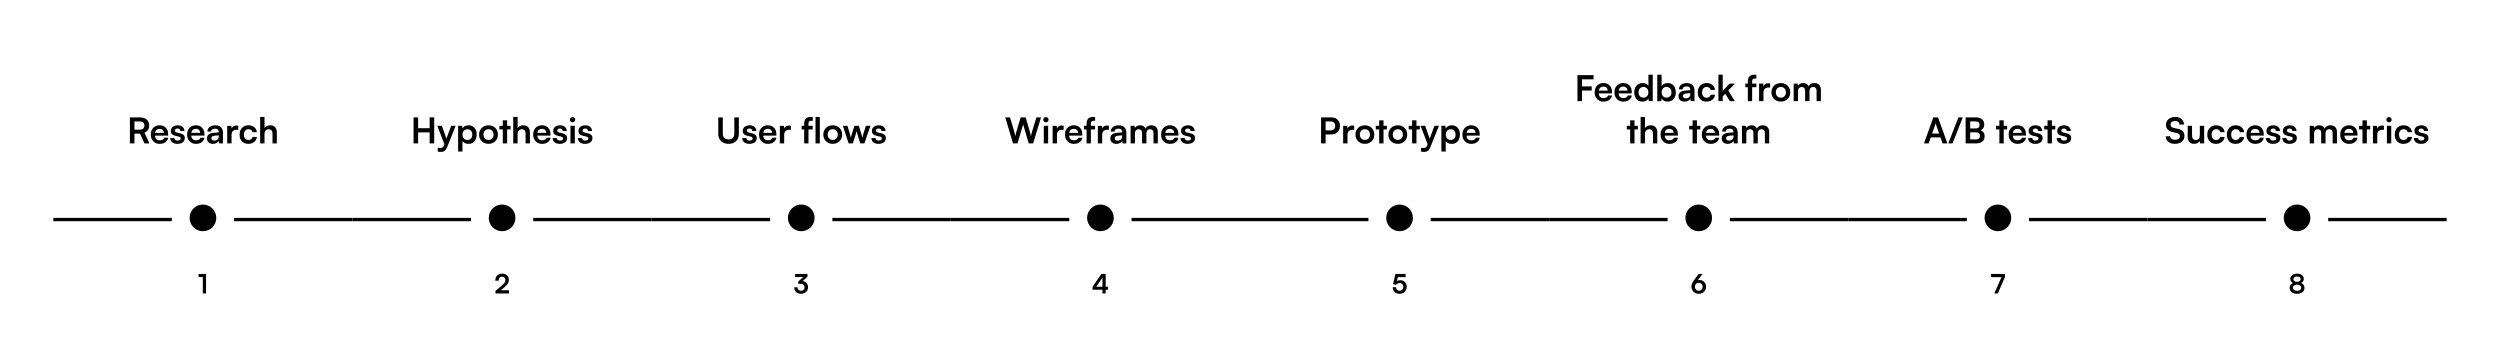 <svg width="2249" height="325" viewBox="0 0 2249 325" fill="none" xmlns="http://www.w3.org/2000/svg">
<rect width="2249" height="325" fill="white"/>
<path d="M120.954 129H116.858V105.608H125.786C128.431 105.608 130.49 106.248 131.962 107.528C133.455 108.808 134.202 110.6 134.202 112.904C134.202 114.461 133.839 115.795 133.114 116.904C132.41 117.992 131.364 118.824 129.978 119.4L134.426 129H129.946L125.978 120.264H120.954V129ZM120.954 109.256V116.648H125.786C127.087 116.648 128.1 116.317 128.826 115.656C129.551 114.995 129.914 114.077 129.914 112.904C129.914 111.731 129.551 110.835 128.826 110.216C128.1 109.576 127.087 109.256 125.786 109.256H120.954ZM143.666 129.416C142.109 129.416 140.722 129.064 139.506 128.36C138.311 127.635 137.373 126.653 136.69 125.416C136.007 124.157 135.666 122.717 135.666 121.096C135.666 119.453 135.997 118.003 136.658 116.744C137.319 115.485 138.247 114.504 139.442 113.8C140.637 113.075 142.002 112.712 143.538 112.712C145.138 112.712 146.514 113.053 147.666 113.736C148.818 114.397 149.703 115.325 150.322 116.52C150.962 117.715 151.282 119.144 151.282 120.808V121.992L137.714 122.024L137.778 119.528H147.41C147.41 118.44 147.058 117.565 146.354 116.904C145.671 116.243 144.743 115.912 143.57 115.912C142.653 115.912 141.874 116.104 141.234 116.488C140.615 116.872 140.146 117.448 139.826 118.216C139.506 118.984 139.346 119.923 139.346 121.032C139.346 122.739 139.709 124.029 140.434 124.904C141.181 125.779 142.279 126.216 143.73 126.216C144.797 126.216 145.671 126.013 146.354 125.608C147.058 125.203 147.517 124.627 147.73 123.88H151.346C151.005 125.608 150.151 126.963 148.786 127.944C147.442 128.925 145.735 129.416 143.666 129.416ZM153.191 124.2H156.903C156.924 124.883 157.18 125.427 157.671 125.832C158.161 126.237 158.844 126.44 159.719 126.44C160.657 126.44 161.361 126.269 161.831 125.928C162.321 125.587 162.567 125.128 162.567 124.552C162.567 124.168 162.439 123.827 162.183 123.528C161.927 123.229 161.447 123.005 160.743 122.856L157.895 122.184C156.465 121.864 155.399 121.352 154.695 120.648C154.012 119.923 153.671 118.931 153.671 117.672C153.671 116.648 153.937 115.763 154.471 115.016C155.025 114.269 155.772 113.704 156.711 113.32C157.649 112.915 158.727 112.712 159.943 112.712C161.116 112.712 162.151 112.925 163.047 113.352C163.943 113.779 164.636 114.376 165.127 115.144C165.639 115.912 165.905 116.808 165.927 117.832H162.215C162.215 117.149 162.001 116.616 161.575 116.232C161.148 115.827 160.551 115.624 159.783 115.624C159.015 115.624 158.417 115.795 157.991 116.136C157.564 116.477 157.351 116.936 157.351 117.512C157.351 118.387 158.033 118.984 159.399 119.304L162.247 119.976C163.569 120.275 164.561 120.755 165.223 121.416C165.905 122.077 166.247 123.016 166.247 124.232C166.247 125.299 165.969 126.227 165.415 127.016C164.86 127.784 164.081 128.381 163.079 128.808C162.076 129.213 160.924 129.416 159.623 129.416C157.66 129.416 156.092 128.936 154.919 127.976C153.767 127.016 153.191 125.757 153.191 124.2ZM176.291 129.416C174.734 129.416 173.347 129.064 172.131 128.36C170.936 127.635 169.998 126.653 169.315 125.416C168.632 124.157 168.291 122.717 168.291 121.096C168.291 119.453 168.622 118.003 169.283 116.744C169.944 115.485 170.872 114.504 172.067 113.8C173.262 113.075 174.627 112.712 176.163 112.712C177.763 112.712 179.139 113.053 180.291 113.736C181.443 114.397 182.328 115.325 182.947 116.52C183.587 117.715 183.907 119.144 183.907 120.808V121.992L170.339 122.024L170.403 119.528H180.035C180.035 118.44 179.683 117.565 178.979 116.904C178.296 116.243 177.368 115.912 176.195 115.912C175.278 115.912 174.499 116.104 173.859 116.488C173.24 116.872 172.771 117.448 172.451 118.216C172.131 118.984 171.971 119.923 171.971 121.032C171.971 122.739 172.334 124.029 173.059 124.904C173.806 125.779 174.904 126.216 176.355 126.216C177.422 126.216 178.296 126.013 178.979 125.608C179.683 125.203 180.142 124.627 180.355 123.88H183.971C183.63 125.608 182.776 126.963 181.411 127.944C180.067 128.925 178.36 129.416 176.291 129.416ZM191.579 129.416C189.915 129.416 188.593 128.968 187.611 128.072C186.651 127.155 186.171 125.96 186.171 124.488C186.171 123.037 186.673 121.885 187.675 121.032C188.699 120.157 190.15 119.645 192.027 119.496L196.763 119.112V118.76C196.763 118.035 196.625 117.459 196.347 117.032C196.091 116.584 195.718 116.264 195.227 116.072C194.737 115.859 194.161 115.752 193.499 115.752C192.347 115.752 191.462 115.987 190.843 116.456C190.225 116.904 189.915 117.544 189.915 118.376H186.587C186.587 117.224 186.875 116.232 187.451 115.4C188.049 114.547 188.881 113.885 189.947 113.416C191.035 112.947 192.283 112.712 193.691 112.712C195.121 112.712 196.347 112.968 197.371 113.48C198.395 113.971 199.185 114.717 199.739 115.72C200.294 116.701 200.571 117.928 200.571 119.4V129H197.147L196.859 126.664C196.518 127.475 195.857 128.136 194.875 128.648C193.915 129.16 192.817 129.416 191.579 129.416ZM192.827 126.472C194.043 126.472 195.003 126.131 195.707 125.448C196.433 124.765 196.795 123.816 196.795 122.6V121.768L193.499 122.024C192.283 122.131 191.419 122.387 190.907 122.792C190.395 123.176 190.139 123.688 190.139 124.328C190.139 125.032 190.374 125.565 190.843 125.928C191.313 126.291 191.974 126.472 192.827 126.472ZM214.327 113.128V116.744H212.887C211.457 116.744 210.337 117.128 209.527 117.896C208.716 118.643 208.311 119.784 208.311 121.32V129H204.407V113.224H208.087L208.407 116.488H208.023C208.236 115.443 208.737 114.589 209.527 113.928C210.316 113.267 211.34 112.936 212.599 112.936C212.876 112.936 213.153 112.947 213.431 112.968C213.708 112.989 214.007 113.043 214.327 113.128ZM215.51 121.064C215.51 119.443 215.841 118.003 216.502 116.744C217.185 115.485 218.113 114.504 219.286 113.8C220.481 113.075 221.857 112.712 223.414 112.712C225.569 112.712 227.329 113.277 228.694 114.408C230.081 115.517 230.881 117.021 231.094 118.92H227.19C226.955 118.024 226.518 117.352 225.878 116.904C225.259 116.435 224.481 116.2 223.542 116.2C222.731 116.2 222.006 116.403 221.366 116.808C220.747 117.192 220.267 117.747 219.926 118.472C219.585 119.197 219.414 120.061 219.414 121.064C219.414 122.067 219.574 122.931 219.894 123.656C220.214 124.381 220.673 124.947 221.27 125.352C221.889 125.736 222.614 125.928 223.446 125.928C224.427 125.928 225.238 125.693 225.878 125.224C226.539 124.755 226.977 124.083 227.19 123.208H231.126C230.955 124.445 230.518 125.533 229.814 126.472C229.131 127.389 228.246 128.115 227.158 128.648C226.07 129.16 224.833 129.416 223.446 129.416C221.846 129.416 220.449 129.075 219.254 128.392C218.059 127.688 217.131 126.717 216.47 125.48C215.83 124.221 215.51 122.749 215.51 121.064ZM237.936 129H234.032V105.192H237.968V115.24C238.458 114.472 239.141 113.864 240.016 113.416C240.912 112.947 241.936 112.712 243.088 112.712C245.029 112.712 246.501 113.299 247.504 114.472C248.528 115.645 249.04 117.245 249.04 119.272V129H245.136V120.2C245.136 119.304 244.997 118.568 244.72 117.992C244.442 117.416 244.058 116.989 243.568 116.712C243.077 116.413 242.501 116.264 241.84 116.264C241.029 116.264 240.325 116.445 239.728 116.808C239.152 117.149 238.704 117.629 238.384 118.248C238.085 118.867 237.936 119.571 237.936 120.36V129Z" fill="black"/>
<line x1="154.562" y1="197.5" x2="48" y2="197.5" stroke="black" stroke-width="3"/>
<circle cx="182.562" cy="196" r="12" fill="#010101"/>
<line x1="317.125" y1="197.5" x2="210.562" y2="197.5" stroke="black" stroke-width="3"/>
<path d="M182.437 249.216H178.597V246.456H185.365V264H182.437V249.216Z" fill="black"/>
<path d="M376.141 129H372.045V105.608H376.141V115.304H386.509V105.608H390.605V129H386.509V119.08H376.141V129ZM397.524 113.192L402.676 127.784L400.564 131.784L393.396 113.192H397.524ZM393.812 136.328V133.096H396.148C396.66 133.096 397.108 133.032 397.492 132.904C397.876 132.797 398.217 132.584 398.516 132.264C398.836 131.944 399.103 131.475 399.316 130.856L405.876 113.192H409.908L402.164 132.52C401.588 133.971 400.863 135.027 399.988 135.688C399.113 136.349 398.025 136.68 396.724 136.68C396.169 136.68 395.647 136.648 395.156 136.584C394.687 136.541 394.239 136.456 393.812 136.328ZM412.125 136.328V113.192H415.741L415.997 115.592C416.467 114.675 417.192 113.971 418.173 113.48C419.155 112.968 420.232 112.712 421.405 112.712C422.92 112.712 424.221 113.053 425.309 113.736C426.419 114.419 427.283 115.368 427.901 116.584C428.52 117.8 428.829 119.24 428.829 120.904C428.829 122.547 428.541 124.008 427.965 125.288C427.389 126.568 426.547 127.581 425.437 128.328C424.349 129.053 423.016 129.416 421.437 129.416C420.264 129.416 419.187 129.192 418.205 128.744C417.245 128.296 416.52 127.677 416.029 126.888V136.328H412.125ZM416.061 121.096C416.061 122.035 416.243 122.867 416.605 123.592C416.968 124.317 417.48 124.893 418.141 125.32C418.824 125.725 419.613 125.928 420.509 125.928C421.427 125.928 422.216 125.725 422.877 125.32C423.539 124.893 424.04 124.317 424.381 123.592C424.723 122.867 424.893 122.035 424.893 121.096C424.893 120.157 424.723 119.325 424.381 118.6C424.04 117.875 423.539 117.309 422.877 116.904C422.216 116.477 421.427 116.264 420.509 116.264C419.613 116.264 418.824 116.467 418.141 116.872C417.48 117.277 416.968 117.843 416.605 118.568C416.243 119.293 416.061 120.136 416.061 121.096ZM431.01 121.064C431.01 119.421 431.373 117.981 432.098 116.744C432.823 115.485 433.826 114.504 435.106 113.8C436.386 113.096 437.837 112.744 439.458 112.744C441.101 112.744 442.551 113.096 443.81 113.8C445.09 114.504 446.093 115.485 446.818 116.744C447.543 117.981 447.906 119.421 447.906 121.064C447.906 122.707 447.543 124.157 446.818 125.416C446.093 126.653 445.09 127.624 443.81 128.328C442.551 129.032 441.101 129.384 439.458 129.384C437.837 129.384 436.386 129.032 435.106 128.328C433.826 127.624 432.823 126.653 432.098 125.416C431.373 124.157 431.01 122.707 431.01 121.064ZM434.914 121.064C434.914 122.024 435.106 122.867 435.49 123.592C435.895 124.317 436.429 124.883 437.09 125.288C437.773 125.693 438.562 125.896 439.458 125.896C440.354 125.896 441.143 125.693 441.826 125.288C442.509 124.883 443.042 124.317 443.426 123.592C443.81 122.867 444.002 122.024 444.002 121.064C444.002 120.083 443.81 119.24 443.426 118.536C443.042 117.811 442.509 117.245 441.826 116.84C441.143 116.435 440.354 116.232 439.458 116.232C438.562 116.232 437.773 116.435 437.09 116.84C436.429 117.245 435.895 117.811 435.49 118.536C435.106 119.24 434.914 120.083 434.914 121.064ZM449.276 113.192H459.26V116.456H449.276V113.192ZM456.22 129H452.316V108.264H456.22V129ZM465.623 129H461.719V105.192H465.655V115.24C466.146 114.472 466.828 113.864 467.703 113.416C468.599 112.947 469.623 112.712 470.775 112.712C472.716 112.712 474.188 113.299 475.191 114.472C476.215 115.645 476.727 117.245 476.727 119.272V129H472.823V120.2C472.823 119.304 472.684 118.568 472.407 117.992C472.13 117.416 471.746 116.989 471.255 116.712C470.764 116.413 470.188 116.264 469.527 116.264C468.716 116.264 468.012 116.445 467.415 116.808C466.839 117.149 466.391 117.629 466.071 118.248C465.772 118.867 465.623 119.571 465.623 120.36V129ZM487.635 129.416C486.078 129.416 484.691 129.064 483.475 128.36C482.28 127.635 481.342 126.653 480.659 125.416C479.976 124.157 479.635 122.717 479.635 121.096C479.635 119.453 479.966 118.003 480.627 116.744C481.288 115.485 482.216 114.504 483.411 113.8C484.606 113.075 485.971 112.712 487.507 112.712C489.107 112.712 490.483 113.053 491.635 113.736C492.787 114.397 493.672 115.325 494.291 116.52C494.931 117.715 495.251 119.144 495.251 120.808V121.992L481.683 122.024L481.747 119.528H491.379C491.379 118.44 491.027 117.565 490.323 116.904C489.64 116.243 488.712 115.912 487.539 115.912C486.622 115.912 485.843 116.104 485.203 116.488C484.584 116.872 484.115 117.448 483.795 118.216C483.475 118.984 483.315 119.923 483.315 121.032C483.315 122.739 483.678 124.029 484.403 124.904C485.15 125.779 486.248 126.216 487.699 126.216C488.766 126.216 489.64 126.013 490.323 125.608C491.027 125.203 491.486 124.627 491.699 123.88H495.315C494.974 125.608 494.12 126.963 492.755 127.944C491.411 128.925 489.704 129.416 487.635 129.416ZM497.159 124.2H500.871C500.893 124.883 501.149 125.427 501.639 125.832C502.13 126.237 502.813 126.44 503.687 126.44C504.626 126.44 505.33 126.269 505.799 125.928C506.29 125.587 506.535 125.128 506.535 124.552C506.535 124.168 506.407 123.827 506.151 123.528C505.895 123.229 505.415 123.005 504.711 122.856L501.863 122.184C500.434 121.864 499.367 121.352 498.663 120.648C497.981 119.923 497.639 118.931 497.639 117.672C497.639 116.648 497.906 115.763 498.439 115.016C498.994 114.269 499.741 113.704 500.679 113.32C501.618 112.915 502.695 112.712 503.911 112.712C505.085 112.712 506.119 112.925 507.015 113.352C507.911 113.779 508.605 114.376 509.095 115.144C509.607 115.912 509.874 116.808 509.895 117.832H506.183C506.183 117.149 505.97 116.616 505.543 116.232C505.117 115.827 504.519 115.624 503.751 115.624C502.983 115.624 502.386 115.795 501.959 116.136C501.533 116.477 501.319 116.936 501.319 117.512C501.319 118.387 502.002 118.984 503.367 119.304L506.215 119.976C507.538 120.275 508.53 120.755 509.191 121.416C509.874 122.077 510.215 123.016 510.215 124.232C510.215 125.299 509.938 126.227 509.383 127.016C508.829 127.784 508.05 128.381 507.047 128.808C506.045 129.213 504.893 129.416 503.591 129.416C501.629 129.416 500.061 128.936 498.887 127.976C497.735 127.016 497.159 125.757 497.159 124.2ZM513.188 129V113.192H517.092V129H513.188ZM515.108 110.024C514.447 110.024 513.881 109.8 513.412 109.352C512.964 108.883 512.74 108.317 512.74 107.656C512.74 106.995 512.964 106.44 513.412 105.992C513.881 105.544 514.447 105.32 515.108 105.32C515.769 105.32 516.324 105.544 516.772 105.992C517.241 106.44 517.476 106.995 517.476 107.656C517.476 108.317 517.241 108.883 516.772 109.352C516.324 109.8 515.769 110.024 515.108 110.024ZM519.909 124.2H523.621C523.643 124.883 523.899 125.427 524.389 125.832C524.88 126.237 525.563 126.44 526.437 126.44C527.376 126.44 528.08 126.269 528.549 125.928C529.04 125.587 529.285 125.128 529.285 124.552C529.285 124.168 529.157 123.827 528.901 123.528C528.645 123.229 528.165 123.005 527.461 122.856L524.613 122.184C523.184 121.864 522.117 121.352 521.413 120.648C520.731 119.923 520.389 118.931 520.389 117.672C520.389 116.648 520.656 115.763 521.189 115.016C521.744 114.269 522.491 113.704 523.429 113.32C524.368 112.915 525.445 112.712 526.661 112.712C527.835 112.712 528.869 112.925 529.765 113.352C530.661 113.779 531.355 114.376 531.845 115.144C532.357 115.912 532.624 116.808 532.645 117.832H528.933C528.933 117.149 528.72 116.616 528.293 116.232C527.867 115.827 527.269 115.624 526.501 115.624C525.733 115.624 525.136 115.795 524.709 116.136C524.283 116.477 524.069 116.936 524.069 117.512C524.069 118.387 524.752 118.984 526.117 119.304L528.965 119.976C530.288 120.275 531.28 120.755 531.941 121.416C532.624 122.077 532.965 123.016 532.965 124.232C532.965 125.299 532.688 126.227 532.133 127.016C531.579 127.784 530.8 128.381 529.797 128.808C528.795 129.213 527.643 129.416 526.341 129.416C524.379 129.416 522.811 128.936 521.637 127.976C520.485 127.016 519.909 125.757 519.909 124.2Z" fill="black"/>
<line x1="423.687" y1="197.5" x2="317.125" y2="197.5" stroke="black" stroke-width="3"/>
<circle cx="451.688" cy="196" r="12" fill="#010101"/>
<line x1="586.25" y1="197.5" x2="479.688" y2="197.5" stroke="black" stroke-width="3"/>
<path d="M457.893 263.976L445.725 264V261.696L451.461 256.848C452.053 256.352 452.549 255.896 452.949 255.48C453.365 255.064 453.693 254.672 453.933 254.304C454.173 253.936 454.349 253.568 454.461 253.2C454.573 252.832 454.629 252.432 454.629 252C454.629 251.008 454.373 250.24 453.861 249.696C453.349 249.152 452.629 248.88 451.701 248.88C450.741 248.88 449.981 249.2 449.421 249.84C448.861 250.48 448.573 251.36 448.557 252.48H445.509C445.525 251.2 445.789 250.088 446.301 249.144C446.813 248.184 447.533 247.448 448.461 246.936C449.389 246.408 450.469 246.144 451.701 246.144C452.949 246.144 454.021 246.376 454.917 246.84C455.829 247.288 456.533 247.936 457.029 248.784C457.525 249.632 457.773 250.648 457.773 251.832C457.773 252.44 457.685 253.024 457.509 253.584C457.349 254.128 457.101 254.664 456.765 255.192C456.429 255.704 456.013 256.224 455.517 256.752C455.021 257.28 454.437 257.832 453.765 258.408L449.493 262.056L448.389 261.12H457.893V263.976Z" fill="black"/>
<path d="M646.151 120.456V105.608H650.247V120.2C650.247 121.885 650.695 123.176 651.591 124.072C652.487 124.968 653.756 125.416 655.399 125.416C657.063 125.416 658.343 124.968 659.239 124.072C660.135 123.155 660.583 121.864 660.583 120.2V105.608H664.679V120.456C664.679 122.269 664.295 123.848 663.527 125.192C662.78 126.515 661.713 127.549 660.327 128.296C658.94 129.021 657.297 129.384 655.399 129.384C653.521 129.384 651.889 129.021 650.503 128.296C649.116 127.571 648.039 126.536 647.271 125.192C646.524 123.848 646.151 122.269 646.151 120.456ZM667.706 124.2H671.418C671.44 124.883 671.696 125.427 672.186 125.832C672.677 126.237 673.36 126.44 674.234 126.44C675.173 126.44 675.877 126.269 676.346 125.928C676.837 125.587 677.082 125.128 677.082 124.552C677.082 124.168 676.954 123.827 676.698 123.528C676.442 123.229 675.962 123.005 675.258 122.856L672.41 122.184C670.981 121.864 669.914 121.352 669.21 120.648C668.528 119.923 668.186 118.931 668.186 117.672C668.186 116.648 668.453 115.763 668.986 115.016C669.541 114.269 670.288 113.704 671.226 113.32C672.165 112.915 673.242 112.712 674.458 112.712C675.632 112.712 676.666 112.925 677.562 113.352C678.458 113.779 679.152 114.376 679.642 115.144C680.154 115.912 680.421 116.808 680.442 117.832H676.73C676.73 117.149 676.517 116.616 676.09 116.232C675.664 115.827 675.066 115.624 674.298 115.624C673.53 115.624 672.933 115.795 672.506 116.136C672.08 116.477 671.866 116.936 671.866 117.512C671.866 118.387 672.549 118.984 673.914 119.304L676.762 119.976C678.085 120.275 679.077 120.755 679.738 121.416C680.421 122.077 680.762 123.016 680.762 124.232C680.762 125.299 680.485 126.227 679.93 127.016C679.376 127.784 678.597 128.381 677.594 128.808C676.592 129.213 675.44 129.416 674.138 129.416C672.176 129.416 670.608 128.936 669.434 127.976C668.282 127.016 667.706 125.757 667.706 124.2ZM690.807 129.416C689.249 129.416 687.863 129.064 686.647 128.36C685.452 127.635 684.513 126.653 683.831 125.416C683.148 124.157 682.807 122.717 682.807 121.096C682.807 119.453 683.137 118.003 683.799 116.744C684.46 115.485 685.388 114.504 686.583 113.8C687.777 113.075 689.143 112.712 690.679 112.712C692.279 112.712 693.655 113.053 694.807 113.736C695.959 114.397 696.844 115.325 697.463 116.52C698.103 117.715 698.423 119.144 698.423 120.808V121.992L684.855 122.024L684.919 119.528H694.551C694.551 118.44 694.199 117.565 693.495 116.904C692.812 116.243 691.884 115.912 690.711 115.912C689.793 115.912 689.015 116.104 688.375 116.488C687.756 116.872 687.287 117.448 686.967 118.216C686.647 118.984 686.487 119.923 686.487 121.032C686.487 122.739 686.849 124.029 687.575 124.904C688.321 125.779 689.42 126.216 690.871 126.216C691.937 126.216 692.812 126.013 693.495 125.608C694.199 125.203 694.657 124.627 694.871 123.88H698.487C698.145 125.608 697.292 126.963 695.927 127.944C694.583 128.925 692.876 129.416 690.807 129.416ZM711.467 113.128V116.744H710.027C708.598 116.744 707.478 117.128 706.667 117.896C705.857 118.643 705.451 119.784 705.451 121.32V129H701.547V113.224H705.227L705.547 116.488H705.163C705.377 115.443 705.878 114.589 706.667 113.928C707.457 113.267 708.481 112.936 709.739 112.936C710.017 112.936 710.294 112.947 710.571 112.968C710.849 112.989 711.147 113.043 711.467 113.128ZM721.167 113.192H731.087V116.456H721.167V113.192ZM731.119 105.352V108.68C730.905 108.68 730.681 108.68 730.447 108.68C730.233 108.68 730.009 108.68 729.775 108.68C728.793 108.68 728.132 108.915 727.791 109.384C727.471 109.853 727.311 110.483 727.311 111.272V129H723.439V111.272C723.439 109.821 723.673 108.659 724.143 107.784C724.612 106.888 725.273 106.237 726.127 105.832C726.98 105.405 727.972 105.192 729.103 105.192C729.423 105.192 729.753 105.203 730.095 105.224C730.457 105.245 730.799 105.288 731.119 105.352ZM737.515 129H733.643V105.192H737.515V129ZM740.682 121.064C740.682 119.421 741.044 117.981 741.77 116.744C742.495 115.485 743.498 114.504 744.778 113.8C746.058 113.096 747.508 112.744 749.13 112.744C750.772 112.744 752.223 113.096 753.482 113.8C754.762 114.504 755.764 115.485 756.49 116.744C757.215 117.981 757.578 119.421 757.578 121.064C757.578 122.707 757.215 124.157 756.49 125.416C755.764 126.653 754.762 127.624 753.482 128.328C752.223 129.032 750.772 129.384 749.13 129.384C747.508 129.384 746.058 129.032 744.778 128.328C743.498 127.624 742.495 126.653 741.77 125.416C741.044 124.157 740.682 122.707 740.682 121.064ZM744.586 121.064C744.586 122.024 744.778 122.867 745.162 123.592C745.567 124.317 746.1 124.883 746.762 125.288C747.444 125.693 748.234 125.896 749.13 125.896C750.026 125.896 750.815 125.693 751.498 125.288C752.18 124.883 752.714 124.317 753.098 123.592C753.482 122.867 753.674 122.024 753.674 121.064C753.674 120.083 753.482 119.24 753.098 118.536C752.714 117.811 752.18 117.245 751.498 116.84C750.815 116.435 750.026 116.232 749.13 116.232C748.234 116.232 747.444 116.435 746.762 116.84C746.1 117.245 745.567 117.811 745.162 118.536C744.778 119.24 744.586 120.083 744.586 121.064ZM763.41 129L758.29 113.192H762.354L764.434 119.976C764.605 120.595 764.776 121.245 764.946 121.928C765.117 122.611 765.266 123.325 765.394 124.072C765.501 123.56 765.597 123.091 765.682 122.664C765.789 122.237 765.906 121.821 766.034 121.416C766.162 120.989 766.312 120.509 766.482 119.976L768.658 113.192H772.626L774.738 119.976C774.781 120.125 774.845 120.381 774.93 120.744C775.037 121.085 775.144 121.459 775.25 121.864C775.357 122.269 775.453 122.675 775.538 123.08C775.645 123.464 775.72 123.795 775.762 124.072C775.848 123.667 775.954 123.208 776.082 122.696C776.21 122.184 776.338 121.693 776.466 121.224C776.616 120.733 776.733 120.317 776.818 119.976L778.93 113.192H783.058L777.586 129H773.938L771.762 122.152C771.442 121.107 771.186 120.221 770.994 119.496C770.802 118.749 770.674 118.173 770.61 117.768C770.546 118.152 770.429 118.664 770.258 119.304C770.088 119.944 769.8 120.915 769.394 122.216L767.218 129H763.41ZM783.894 124.2H787.606C787.627 124.883 787.883 125.427 788.374 125.832C788.864 126.237 789.547 126.44 790.422 126.44C791.36 126.44 792.064 126.269 792.534 125.928C793.024 125.587 793.27 125.128 793.27 124.552C793.27 124.168 793.142 123.827 792.886 123.528C792.63 123.229 792.15 123.005 791.446 122.856L788.598 122.184C787.168 121.864 786.102 121.352 785.398 120.648C784.715 119.923 784.374 118.931 784.374 117.672C784.374 116.648 784.64 115.763 785.174 115.016C785.728 114.269 786.475 113.704 787.414 113.32C788.352 112.915 789.43 112.712 790.646 112.712C791.819 112.712 792.854 112.925 793.75 113.352C794.646 113.779 795.339 114.376 795.83 115.144C796.342 115.912 796.608 116.808 796.63 117.832H792.918C792.918 117.149 792.704 116.616 792.278 116.232C791.851 115.827 791.254 115.624 790.486 115.624C789.718 115.624 789.12 115.795 788.694 116.136C788.267 116.477 788.054 116.936 788.054 117.512C788.054 118.387 788.736 118.984 790.102 119.304L792.95 119.976C794.272 120.275 795.264 120.755 795.926 121.416C796.608 122.077 796.95 123.016 796.95 124.232C796.95 125.299 796.672 126.227 796.118 127.016C795.563 127.784 794.784 128.381 793.782 128.808C792.779 129.213 791.627 129.416 790.326 129.416C788.363 129.416 786.795 128.936 785.622 127.976C784.47 127.016 783.894 125.757 783.894 124.2Z" fill="black"/>
<line x1="692.812" y1="197.5" x2="586.25" y2="197.5" stroke="black" stroke-width="3"/>
<circle cx="720.812" cy="196" r="12" fill="#010101"/>
<line x1="855.375" y1="197.5" x2="748.812" y2="197.5" stroke="black" stroke-width="3"/>
<path d="M726.412 248.904L720.076 254.736L718.06 253.32L724.204 247.68L723.676 249.168H715.276V246.456H726.412V248.904ZM720.196 255.312H718.06V253.32C718.364 253.08 718.764 252.92 719.26 252.84C719.756 252.744 720.22 252.696 720.652 252.696C721.484 252.696 722.276 252.824 723.028 253.08C723.78 253.336 724.444 253.712 725.02 254.208C725.612 254.688 726.076 255.288 726.412 256.008C726.748 256.712 726.916 257.52 726.916 258.432C726.916 259.632 726.636 260.672 726.076 261.552C725.516 262.432 724.748 263.112 723.772 263.592C722.812 264.072 721.74 264.312 720.556 264.312C719.404 264.312 718.364 264.088 717.436 263.64C716.524 263.176 715.796 262.504 715.252 261.624C714.724 260.744 714.46 259.672 714.46 258.408H717.484C717.484 259.416 717.764 260.2 718.324 260.76C718.9 261.304 719.66 261.576 720.604 261.576C721.564 261.576 722.332 261.288 722.908 260.712C723.5 260.12 723.796 259.344 723.796 258.384C723.796 257.504 723.5 256.776 722.908 256.2C722.316 255.608 721.412 255.312 720.196 255.312Z" fill="black"/>
<path d="M911.315 129L904.339 105.608H908.595L912.307 117.96C912.499 118.6 912.681 119.283 912.851 120.008C913.022 120.712 913.193 121.576 913.363 122.6C913.555 121.555 913.737 120.691 913.907 120.008C914.099 119.304 914.291 118.621 914.483 117.96L918.195 105.608H922.707L926.323 117.96C926.515 118.621 926.697 119.315 926.867 120.04C927.059 120.765 927.251 121.619 927.443 122.6C927.657 121.512 927.849 120.627 928.019 119.944C928.211 119.24 928.393 118.6 928.563 118.024L932.339 105.608H936.499L929.395 129H925.427L920.435 111.976L915.315 129H911.315ZM939 129V113.192H942.904V129H939ZM940.92 110.024C940.259 110.024 939.694 109.8 939.224 109.352C938.776 108.883 938.552 108.317 938.552 107.656C938.552 106.995 938.776 106.44 939.224 105.992C939.694 105.544 940.259 105.32 940.92 105.32C941.582 105.32 942.136 105.544 942.584 105.992C943.054 106.44 943.288 106.995 943.288 107.656C943.288 108.317 943.054 108.883 942.584 109.352C942.136 109.8 941.582 110.024 940.92 110.024ZM956.858 113.128V116.744H955.418C953.989 116.744 952.869 117.128 952.058 117.896C951.247 118.643 950.842 119.784 950.842 121.32V129H946.938V113.224H950.618L950.938 116.488H950.554C950.767 115.443 951.269 114.589 952.058 113.928C952.847 113.267 953.871 112.936 955.13 112.936C955.407 112.936 955.685 112.947 955.962 112.968C956.239 112.989 956.538 113.043 956.858 113.128ZM966.041 129.416C964.484 129.416 963.097 129.064 961.881 128.36C960.686 127.635 959.748 126.653 959.065 125.416C958.382 124.157 958.041 122.717 958.041 121.096C958.041 119.453 958.372 118.003 959.033 116.744C959.694 115.485 960.622 114.504 961.817 113.8C963.012 113.075 964.377 112.712 965.913 112.712C967.513 112.712 968.889 113.053 970.041 113.736C971.193 114.397 972.078 115.325 972.697 116.52C973.337 117.715 973.657 119.144 973.657 120.808V121.992L960.089 122.024L960.153 119.528H969.785C969.785 118.44 969.433 117.565 968.729 116.904C968.046 116.243 967.118 115.912 965.945 115.912C965.028 115.912 964.249 116.104 963.609 116.488C962.99 116.872 962.521 117.448 962.201 118.216C961.881 118.984 961.721 119.923 961.721 121.032C961.721 122.739 962.084 124.029 962.809 124.904C963.556 125.779 964.654 126.216 966.105 126.216C967.172 126.216 968.046 126.013 968.729 125.608C969.433 125.203 969.892 124.627 970.105 123.88H973.721C973.38 125.608 972.526 126.963 971.161 127.944C969.817 128.925 968.11 129.416 966.041 129.416ZM975.214 113.192H985.134V116.456H975.214V113.192ZM985.166 105.352V108.68C984.952 108.68 984.728 108.68 984.494 108.68C984.28 108.68 984.056 108.68 983.822 108.68C982.84 108.68 982.179 108.915 981.838 109.384C981.518 109.853 981.358 110.483 981.358 111.272V129H977.486V111.272C977.486 109.821 977.72 108.659 978.19 107.784C978.659 106.888 979.32 106.237 980.174 105.832C981.027 105.405 982.019 105.192 983.15 105.192C983.47 105.192 983.8 105.203 984.142 105.224C984.504 105.245 984.846 105.288 985.166 105.352ZM997.545 113.128V116.744H996.105C994.676 116.744 993.556 117.128 992.745 117.896C991.935 118.643 991.529 119.784 991.529 121.32V129H987.625V113.224H991.305L991.625 116.488H991.241C991.455 115.443 991.956 114.589 992.745 113.928C993.535 113.267 994.559 112.936 995.817 112.936C996.095 112.936 996.372 112.947 996.649 112.968C996.927 112.989 997.225 113.043 997.545 113.128ZM1004.27 129.416C1002.6 129.416 1001.28 128.968 1000.3 128.072C999.339 127.155 998.859 125.96 998.859 124.488C998.859 123.037 999.36 121.885 1000.36 121.032C1001.39 120.157 1002.84 119.645 1004.71 119.496L1009.45 119.112V118.76C1009.45 118.035 1009.31 117.459 1009.03 117.032C1008.78 116.584 1008.41 116.264 1007.91 116.072C1007.42 115.859 1006.85 115.752 1006.19 115.752C1005.03 115.752 1004.15 115.987 1003.53 116.456C1002.91 116.904 1002.6 117.544 1002.6 118.376H999.275C999.275 117.224 999.563 116.232 1000.14 115.4C1000.74 114.547 1001.57 113.885 1002.63 113.416C1003.72 112.947 1004.97 112.712 1006.38 112.712C1007.81 112.712 1009.03 112.968 1010.06 113.48C1011.08 113.971 1011.87 114.717 1012.43 115.72C1012.98 116.701 1013.26 117.928 1013.26 119.4V129H1009.83L1009.55 126.664C1009.21 127.475 1008.54 128.136 1007.56 128.648C1006.6 129.16 1005.5 129.416 1004.27 129.416ZM1005.51 126.472C1006.73 126.472 1007.69 126.131 1008.39 125.448C1009.12 124.765 1009.48 123.816 1009.48 122.6V121.768L1006.19 122.024C1004.97 122.131 1004.11 122.387 1003.59 122.792C1003.08 123.176 1002.83 123.688 1002.83 124.328C1002.83 125.032 1003.06 125.565 1003.53 125.928C1004 126.291 1004.66 126.472 1005.51 126.472ZM1021 129H1017.09V113.192H1020.68L1021.16 116.008L1020.71 115.624C1021.03 114.856 1021.62 114.184 1022.47 113.608C1023.32 113.011 1024.39 112.712 1025.67 112.712C1027.06 112.712 1028.19 113.075 1029.06 113.8C1029.96 114.525 1030.58 115.485 1030.92 116.68H1030.28C1030.51 115.485 1031.11 114.525 1032.07 113.8C1033.05 113.075 1034.24 112.712 1035.62 112.712C1037.54 112.712 1039.01 113.256 1040.04 114.344C1041.06 115.411 1041.57 116.851 1041.57 118.664V129H1037.7V119.688C1037.7 118.557 1037.41 117.704 1036.84 117.128C1036.28 116.531 1035.54 116.232 1034.6 116.232C1034 116.232 1033.45 116.371 1032.93 116.648C1032.44 116.925 1032.05 117.341 1031.75 117.896C1031.45 118.451 1031.3 119.165 1031.3 120.04V129H1027.4V119.656C1027.4 118.547 1027.12 117.704 1026.57 117.128C1026.01 116.552 1025.28 116.264 1024.36 116.264C1023.74 116.264 1023.17 116.403 1022.66 116.68C1022.15 116.936 1021.74 117.352 1021.45 117.928C1021.15 118.483 1021 119.187 1021 120.04V129ZM1052.48 129.416C1050.92 129.416 1049.53 129.064 1048.32 128.36C1047.12 127.635 1046.19 126.653 1045.5 125.416C1044.82 124.157 1044.48 122.717 1044.48 121.096C1044.48 119.453 1044.81 118.003 1045.47 116.744C1046.13 115.485 1047.06 114.504 1048.25 113.8C1049.45 113.075 1050.81 112.712 1052.35 112.712C1053.95 112.712 1055.33 113.053 1056.48 113.736C1057.63 114.397 1058.52 115.325 1059.13 116.52C1059.77 117.715 1060.09 119.144 1060.09 120.808V121.992L1046.53 122.024L1046.59 119.528H1056.22C1056.22 118.44 1055.87 117.565 1055.17 116.904C1054.48 116.243 1053.56 115.912 1052.38 115.912C1051.47 115.912 1050.69 116.104 1050.05 116.488C1049.43 116.872 1048.96 117.448 1048.64 118.216C1048.32 118.984 1048.16 119.923 1048.16 121.032C1048.16 122.739 1048.52 124.029 1049.25 124.904C1049.99 125.779 1051.09 126.216 1052.54 126.216C1053.61 126.216 1054.48 126.013 1055.17 125.608C1055.87 125.203 1056.33 124.627 1056.54 123.88H1060.16C1059.82 125.608 1058.96 126.963 1057.6 127.944C1056.25 128.925 1054.55 129.416 1052.48 129.416ZM1062 124.2H1065.72C1065.74 124.883 1065.99 125.427 1066.48 125.832C1066.97 126.237 1067.66 126.44 1068.53 126.44C1069.47 126.44 1070.17 126.269 1070.64 125.928C1071.13 125.587 1071.38 125.128 1071.38 124.552C1071.38 124.168 1071.25 123.827 1071 123.528C1070.74 123.229 1070.26 123.005 1069.56 122.856L1066.71 122.184C1065.28 121.864 1064.21 121.352 1063.51 120.648C1062.82 119.923 1062.48 118.931 1062.48 117.672C1062.48 116.648 1062.75 115.763 1063.28 115.016C1063.84 114.269 1064.58 113.704 1065.52 113.32C1066.46 112.915 1067.54 112.712 1068.76 112.712C1069.93 112.712 1070.96 112.925 1071.86 113.352C1072.76 113.779 1073.45 114.376 1073.94 115.144C1074.45 115.912 1074.72 116.808 1074.74 117.832H1071.03C1071.03 117.149 1070.81 116.616 1070.39 116.232C1069.96 115.827 1069.36 115.624 1068.6 115.624C1067.83 115.624 1067.23 115.795 1066.8 116.136C1066.38 116.477 1066.16 116.936 1066.16 117.512C1066.16 118.387 1066.85 118.984 1068.21 119.304L1071.06 119.976C1072.38 120.275 1073.37 120.755 1074.04 121.416C1074.72 122.077 1075.06 123.016 1075.06 124.232C1075.06 125.299 1074.78 126.227 1074.23 127.016C1073.67 127.784 1072.89 128.381 1071.89 128.808C1070.89 129.213 1069.74 129.416 1068.44 129.416C1066.47 129.416 1064.9 128.936 1063.73 127.976C1062.58 127.016 1062 125.757 1062 124.2Z" fill="black"/>
<line x1="961.937" y1="197.5" x2="855.375" y2="197.5" stroke="black" stroke-width="3"/>
<circle cx="989.938" cy="196" r="12" fill="#010101"/>
<line x1="1124.5" y1="197.5" x2="1017.94" y2="197.5" stroke="black" stroke-width="3"/>
<path d="M994.66 246.456V264H991.756V246.456H994.66ZM982.852 257.976L990.796 246.456H994.036L985.972 258.168L982.852 257.976ZM996.796 260.664H982.852V257.976H996.796V260.664Z" fill="black"/>
<path d="M1192.53 105.608V129H1188.44V105.608H1192.53ZM1197.68 120.936H1191.54V117.288H1196.82C1198.23 117.288 1199.29 116.936 1200.02 116.232C1200.77 115.507 1201.14 114.504 1201.14 113.224C1201.14 111.944 1200.77 110.963 1200.02 110.28C1199.29 109.597 1198.25 109.256 1196.88 109.256H1191.16V105.608H1197.68C1199.26 105.608 1200.63 105.928 1201.78 106.568C1202.93 107.208 1203.83 108.104 1204.47 109.256C1205.11 110.387 1205.43 111.72 1205.43 113.256C1205.43 114.749 1205.11 116.083 1204.47 117.256C1203.83 118.408 1202.93 119.315 1201.78 119.976C1200.63 120.616 1199.26 120.936 1197.68 120.936ZM1218.22 113.128V116.744H1216.78C1215.35 116.744 1214.23 117.128 1213.42 117.896C1212.61 118.643 1212.2 119.784 1212.2 121.32V129H1208.3V113.224H1211.98L1212.3 116.488H1211.91C1212.13 115.443 1212.63 114.589 1213.42 113.928C1214.21 113.267 1215.23 112.936 1216.49 112.936C1216.77 112.936 1217.04 112.947 1217.32 112.968C1217.6 112.989 1217.9 113.043 1218.22 113.128ZM1219.4 121.064C1219.4 119.421 1219.76 117.981 1220.49 116.744C1221.21 115.485 1222.22 114.504 1223.5 113.8C1224.78 113.096 1226.23 112.744 1227.85 112.744C1229.49 112.744 1230.94 113.096 1232.2 113.8C1233.48 114.504 1234.48 115.485 1235.21 116.744C1235.93 117.981 1236.3 119.421 1236.3 121.064C1236.3 122.707 1235.93 124.157 1235.21 125.416C1234.48 126.653 1233.48 127.624 1232.2 128.328C1230.94 129.032 1229.49 129.384 1227.85 129.384C1226.23 129.384 1224.78 129.032 1223.5 128.328C1222.22 127.624 1221.21 126.653 1220.49 125.416C1219.76 124.157 1219.4 122.707 1219.4 121.064ZM1223.3 121.064C1223.3 122.024 1223.5 122.867 1223.88 123.592C1224.29 124.317 1224.82 124.883 1225.48 125.288C1226.16 125.693 1226.95 125.896 1227.85 125.896C1228.74 125.896 1229.53 125.693 1230.22 125.288C1230.9 124.883 1231.43 124.317 1231.82 123.592C1232.2 122.867 1232.39 122.024 1232.39 121.064C1232.39 120.083 1232.2 119.24 1231.82 118.536C1231.43 117.811 1230.9 117.245 1230.22 116.84C1229.53 116.435 1228.74 116.232 1227.85 116.232C1226.95 116.232 1226.16 116.435 1225.48 116.84C1224.82 117.245 1224.29 117.811 1223.88 118.536C1223.5 119.24 1223.3 120.083 1223.3 121.064ZM1237.67 113.192H1247.65V116.456H1237.67V113.192ZM1244.61 129H1240.71V108.264H1244.61V129ZM1249.03 121.064C1249.03 119.421 1249.39 117.981 1250.11 116.744C1250.84 115.485 1251.84 114.504 1253.12 113.8C1254.4 113.096 1255.85 112.744 1257.47 112.744C1259.12 112.744 1260.57 113.096 1261.83 113.8C1263.11 114.504 1264.11 115.485 1264.83 116.744C1265.56 117.981 1265.92 119.421 1265.92 121.064C1265.92 122.707 1265.56 124.157 1264.83 125.416C1264.11 126.653 1263.11 127.624 1261.83 128.328C1260.57 129.032 1259.12 129.384 1257.47 129.384C1255.85 129.384 1254.4 129.032 1253.12 128.328C1251.84 127.624 1250.84 126.653 1250.11 125.416C1249.39 124.157 1249.03 122.707 1249.03 121.064ZM1252.93 121.064C1252.93 122.024 1253.12 122.867 1253.51 123.592C1253.91 124.317 1254.44 124.883 1255.11 125.288C1255.79 125.693 1256.58 125.896 1257.47 125.896C1258.37 125.896 1259.16 125.693 1259.84 125.288C1260.52 124.883 1261.06 124.317 1261.44 123.592C1261.83 122.867 1262.02 122.024 1262.02 121.064C1262.02 120.083 1261.83 119.24 1261.44 118.536C1261.06 117.811 1260.52 117.245 1259.84 116.84C1259.16 116.435 1258.37 116.232 1257.47 116.232C1256.58 116.232 1255.79 116.435 1255.11 116.84C1254.44 117.245 1253.91 117.811 1253.51 118.536C1253.12 119.24 1252.93 120.083 1252.93 121.064ZM1267.29 113.192H1277.28V116.456H1267.29V113.192ZM1274.24 129H1270.33V108.264H1274.24V129ZM1282.07 113.192L1287.22 127.784L1285.11 131.784L1277.94 113.192H1282.07ZM1278.36 136.328V133.096H1280.69C1281.21 133.096 1281.65 133.032 1282.04 132.904C1282.42 132.797 1282.76 132.584 1283.06 132.264C1283.38 131.944 1283.65 131.475 1283.86 130.856L1290.42 113.192H1294.45L1286.71 132.52C1286.13 133.971 1285.41 135.027 1284.53 135.688C1283.66 136.349 1282.57 136.68 1281.27 136.68C1280.72 136.68 1280.19 136.648 1279.7 136.584C1279.23 136.541 1278.79 136.456 1278.36 136.328ZM1296.67 136.328V113.192H1300.29L1300.54 115.592C1301.01 114.675 1301.74 113.971 1302.72 113.48C1303.7 112.968 1304.78 112.712 1305.95 112.712C1307.47 112.712 1308.77 113.053 1309.86 113.736C1310.97 114.419 1311.83 115.368 1312.45 116.584C1313.07 117.8 1313.38 119.24 1313.38 120.904C1313.38 122.547 1313.09 124.008 1312.51 125.288C1311.94 126.568 1311.09 127.581 1309.98 128.328C1308.9 129.053 1307.56 129.416 1305.98 129.416C1304.81 129.416 1303.73 129.192 1302.75 128.744C1301.79 128.296 1301.07 127.677 1300.58 126.888V136.328H1296.67ZM1300.61 121.096C1300.61 122.035 1300.79 122.867 1301.15 123.592C1301.51 124.317 1302.03 124.893 1302.69 125.32C1303.37 125.725 1304.16 125.928 1305.06 125.928C1305.97 125.928 1306.76 125.725 1307.42 125.32C1308.09 124.893 1308.59 124.317 1308.93 123.592C1309.27 122.867 1309.44 122.035 1309.44 121.096C1309.44 120.157 1309.27 119.325 1308.93 118.6C1308.59 117.875 1308.09 117.309 1307.42 116.904C1306.76 116.477 1305.97 116.264 1305.06 116.264C1304.16 116.264 1303.37 116.467 1302.69 116.872C1302.03 117.277 1301.51 117.843 1301.15 118.568C1300.79 119.293 1300.61 120.136 1300.61 121.096ZM1323.56 129.416C1322 129.416 1320.61 129.064 1319.4 128.36C1318.2 127.635 1317.26 126.653 1316.58 125.416C1315.9 124.157 1315.56 122.717 1315.56 121.096C1315.56 119.453 1315.89 118.003 1316.55 116.744C1317.21 115.485 1318.14 114.504 1319.33 113.8C1320.53 113.075 1321.89 112.712 1323.43 112.712C1325.03 112.712 1326.4 113.053 1327.56 113.736C1328.71 114.397 1329.59 115.325 1330.21 116.52C1330.85 117.715 1331.17 119.144 1331.17 120.808V121.992L1317.6 122.024L1317.67 119.528H1327.3C1327.3 118.44 1326.95 117.565 1326.24 116.904C1325.56 116.243 1324.63 115.912 1323.46 115.912C1322.54 115.912 1321.76 116.104 1321.12 116.488C1320.51 116.872 1320.04 117.448 1319.72 118.216C1319.4 118.984 1319.24 119.923 1319.24 121.032C1319.24 122.739 1319.6 124.029 1320.32 124.904C1321.07 125.779 1322.17 126.216 1323.62 126.216C1324.69 126.216 1325.56 126.013 1326.24 125.608C1326.95 125.203 1327.41 124.627 1327.62 123.88H1331.24C1330.9 125.608 1330.04 126.963 1328.68 127.944C1327.33 128.925 1325.63 129.416 1323.56 129.416Z" fill="black"/>
<line x1="1231.06" y1="197.5" x2="1124.5" y2="197.5" stroke="black" stroke-width="3"/>
<circle cx="1259.06" cy="196" r="12" fill="#010101"/>
<line x1="1393.62" y1="197.5" x2="1287.06" y2="197.5" stroke="black" stroke-width="3"/>
<path d="M1258.95 264.288C1257.73 264.288 1256.66 264.048 1255.73 263.568C1254.82 263.072 1254.11 262.384 1253.6 261.504C1253.1 260.608 1252.85 259.568 1252.85 258.384H1255.88C1255.88 259.376 1256.16 260.152 1256.72 260.712C1257.28 261.272 1258.04 261.552 1259.02 261.552C1259.71 261.552 1260.3 261.416 1260.8 261.144C1261.31 260.856 1261.7 260.448 1261.97 259.92C1262.26 259.392 1262.4 258.776 1262.4 258.072C1262.4 257.4 1262.27 256.808 1262 256.296C1261.74 255.768 1261.36 255.36 1260.87 255.072C1260.37 254.784 1259.77 254.64 1259.07 254.64C1258.4 254.64 1257.77 254.792 1257.2 255.096C1256.64 255.384 1256.2 255.76 1255.88 256.224L1253.16 255.648L1255.32 246.456H1264.47V249.288H1256.74L1257.77 248.328L1256.36 253.92L1255.32 254.352C1255.71 253.616 1256.28 253.056 1257.05 252.672C1257.84 252.272 1258.72 252.072 1259.69 252.072C1260.86 252.072 1261.88 252.32 1262.74 252.816C1263.62 253.312 1264.3 254 1264.78 254.88C1265.28 255.744 1265.52 256.752 1265.52 257.904C1265.52 259.168 1265.24 260.28 1264.68 261.24C1264.14 262.2 1263.37 262.952 1262.38 263.496C1261.4 264.024 1260.26 264.288 1258.95 264.288Z" fill="black"/>
<path d="M1423.17 67.608V91H1419.08V67.608H1423.17ZM1433.54 71.384H1419.4V67.608H1433.54V71.384ZM1431.88 81.432H1419.33V77.752H1431.88V81.432ZM1442.51 91.416C1440.95 91.416 1439.57 91.064 1438.35 90.36C1437.16 89.635 1436.22 88.653 1435.53 87.416C1434.85 86.157 1434.51 84.717 1434.51 83.096C1434.51 81.453 1434.84 80.003 1435.5 78.744C1436.16 77.485 1437.09 76.504 1438.29 75.8C1439.48 75.075 1440.85 74.712 1442.38 74.712C1443.98 74.712 1445.36 75.053 1446.51 75.736C1447.66 76.397 1448.55 77.325 1449.17 78.52C1449.81 79.715 1450.13 81.144 1450.13 82.808V83.992L1436.56 84.024L1436.62 81.528H1446.25C1446.25 80.44 1445.9 79.565 1445.2 78.904C1444.52 78.243 1443.59 77.912 1442.41 77.912C1441.5 77.912 1440.72 78.104 1440.08 78.488C1439.46 78.872 1438.99 79.448 1438.67 80.216C1438.35 80.984 1438.19 81.923 1438.19 83.032C1438.19 84.739 1438.55 86.029 1439.28 86.904C1440.02 87.779 1441.12 88.216 1442.57 88.216C1443.64 88.216 1444.52 88.013 1445.2 87.608C1445.9 87.203 1446.36 86.627 1446.57 85.88H1450.19C1449.85 87.608 1449 88.963 1447.63 89.944C1446.29 90.925 1444.58 91.416 1442.51 91.416ZM1460.32 91.416C1458.77 91.416 1457.38 91.064 1456.16 90.36C1454.97 89.635 1454.03 88.653 1453.35 87.416C1452.66 86.157 1452.32 84.717 1452.32 83.096C1452.32 81.453 1452.65 80.003 1453.31 78.744C1453.98 77.485 1454.9 76.504 1456.1 75.8C1457.29 75.075 1458.66 74.712 1460.19 74.712C1461.79 74.712 1463.17 75.053 1464.32 75.736C1465.47 76.397 1466.36 77.325 1466.98 78.52C1467.62 79.715 1467.94 81.144 1467.94 82.808V83.992L1454.37 84.024L1454.43 81.528H1464.07C1464.07 80.44 1463.71 79.565 1463.01 78.904C1462.33 78.243 1461.4 77.912 1460.23 77.912C1459.31 77.912 1458.53 78.104 1457.89 78.488C1457.27 78.872 1456.8 79.448 1456.48 80.216C1456.16 80.984 1456 81.923 1456 83.032C1456 84.739 1456.37 86.029 1457.09 86.904C1457.84 87.779 1458.94 88.216 1460.39 88.216C1461.45 88.216 1462.33 88.013 1463.01 87.608C1463.71 87.203 1464.17 86.627 1464.39 85.88H1468C1467.66 87.608 1466.81 88.963 1465.44 89.944C1464.1 90.925 1462.39 91.416 1460.32 91.416ZM1477.56 91.416C1476.02 91.416 1474.7 91.075 1473.59 90.392C1472.5 89.688 1471.65 88.717 1471.03 87.48C1470.43 86.243 1470.13 84.803 1470.13 83.16C1470.13 81.517 1470.43 80.067 1471.03 78.808C1471.65 77.528 1472.53 76.525 1473.69 75.8C1474.84 75.075 1476.2 74.712 1477.78 74.712C1478.89 74.712 1479.91 74.936 1480.82 75.384C1481.74 75.811 1482.44 76.419 1482.93 77.208V67.192H1486.81V91H1483.22L1482.97 88.536C1482.5 89.432 1481.77 90.136 1480.79 90.648C1479.83 91.16 1478.75 91.416 1477.56 91.416ZM1478.42 87.832C1479.34 87.832 1480.13 87.64 1480.79 87.256C1481.45 86.851 1481.96 86.285 1482.33 85.56C1482.71 84.813 1482.9 83.971 1482.9 83.032C1482.9 82.072 1482.71 81.24 1482.33 80.536C1481.96 79.811 1481.45 79.245 1480.79 78.84C1480.13 78.413 1479.34 78.2 1478.42 78.2C1477.53 78.2 1476.75 78.413 1476.09 78.84C1475.43 79.245 1474.91 79.811 1474.55 80.536C1474.21 81.261 1474.04 82.093 1474.04 83.032C1474.04 83.971 1474.21 84.803 1474.55 85.528C1474.91 86.253 1475.43 86.819 1476.09 87.224C1476.75 87.629 1477.53 87.832 1478.42 87.832ZM1494.49 91H1490.88V67.192H1494.78V77.496C1495.29 76.6 1496.04 75.917 1497.02 75.448C1498 74.957 1499.1 74.712 1500.32 74.712C1501.83 74.712 1503.12 75.075 1504.19 75.8C1505.28 76.504 1506.11 77.496 1506.68 78.776C1507.28 80.056 1507.58 81.539 1507.58 83.224C1507.58 84.824 1507.27 86.243 1506.65 87.48C1506.03 88.717 1505.16 89.688 1504.03 90.392C1502.9 91.075 1501.57 91.416 1500.06 91.416C1498.89 91.416 1497.82 91.16 1496.86 90.648C1495.92 90.136 1495.22 89.432 1494.75 88.536L1494.49 91ZM1494.81 83.032C1494.81 83.971 1494.99 84.813 1495.36 85.56C1495.72 86.285 1496.23 86.851 1496.89 87.256C1497.57 87.64 1498.36 87.832 1499.26 87.832C1500.18 87.832 1500.97 87.629 1501.63 87.224C1502.29 86.819 1502.79 86.253 1503.13 85.528C1503.47 84.803 1503.64 83.971 1503.64 83.032C1503.64 82.093 1503.47 81.261 1503.13 80.536C1502.79 79.811 1502.29 79.245 1501.63 78.84C1500.97 78.413 1500.18 78.2 1499.26 78.2C1498.36 78.2 1497.57 78.413 1496.89 78.84C1496.23 79.245 1495.72 79.811 1495.36 80.536C1494.99 81.24 1494.81 82.072 1494.81 83.032ZM1515.39 91.416C1513.73 91.416 1512.41 90.968 1511.42 90.072C1510.46 89.155 1509.98 87.96 1509.98 86.488C1509.98 85.037 1510.49 83.885 1511.49 83.032C1512.51 82.157 1513.96 81.645 1515.84 81.496L1520.58 81.112V80.76C1520.58 80.035 1520.44 79.459 1520.16 79.032C1519.9 78.584 1519.53 78.264 1519.04 78.072C1518.55 77.859 1517.97 77.752 1517.31 77.752C1516.16 77.752 1515.27 77.987 1514.66 78.456C1514.04 78.904 1513.73 79.544 1513.73 80.376H1510.4C1510.4 79.224 1510.69 78.232 1511.26 77.4C1511.86 76.547 1512.69 75.885 1513.76 75.416C1514.85 74.947 1516.1 74.712 1517.5 74.712C1518.93 74.712 1520.16 74.968 1521.18 75.48C1522.21 75.971 1523 76.717 1523.55 77.72C1524.11 78.701 1524.38 79.928 1524.38 81.4V91H1520.96L1520.67 88.664C1520.33 89.475 1519.67 90.136 1518.69 90.648C1517.73 91.16 1516.63 91.416 1515.39 91.416ZM1516.64 88.472C1517.86 88.472 1518.82 88.131 1519.52 87.448C1520.25 86.765 1520.61 85.816 1520.61 84.6V83.768L1517.31 84.024C1516.1 84.131 1515.23 84.387 1514.72 84.792C1514.21 85.176 1513.95 85.688 1513.95 86.328C1513.95 87.032 1514.19 87.565 1514.66 87.928C1515.13 88.291 1515.79 88.472 1516.64 88.472ZM1527.29 83.064C1527.29 81.443 1527.62 80.003 1528.28 78.744C1528.97 77.485 1529.89 76.504 1531.07 75.8C1532.26 75.075 1533.64 74.712 1535.2 74.712C1537.35 74.712 1539.11 75.277 1540.48 76.408C1541.86 77.517 1542.66 79.021 1542.88 80.92H1538.97C1538.74 80.024 1538.3 79.352 1537.66 78.904C1537.04 78.435 1536.26 78.2 1535.32 78.2C1534.51 78.2 1533.79 78.403 1533.15 78.808C1532.53 79.192 1532.05 79.747 1531.71 80.472C1531.37 81.197 1531.2 82.061 1531.2 83.064C1531.2 84.067 1531.36 84.931 1531.68 85.656C1532 86.381 1532.45 86.947 1533.05 87.352C1533.67 87.736 1534.4 87.928 1535.23 87.928C1536.21 87.928 1537.02 87.693 1537.66 87.224C1538.32 86.755 1538.76 86.083 1538.97 85.208H1542.91C1542.74 86.445 1542.3 87.533 1541.6 88.472C1540.91 89.389 1540.03 90.115 1538.94 90.648C1537.85 91.16 1536.61 91.416 1535.23 91.416C1533.63 91.416 1532.23 91.075 1531.04 90.392C1529.84 89.688 1528.91 88.717 1528.25 87.48C1527.61 86.221 1527.29 84.749 1527.29 83.064ZM1549.75 91H1545.88V67.192H1549.75V81.816L1555.89 75.192H1560.79L1554.77 81.464L1560.66 91H1556.18L1552.05 84.344L1549.75 86.744V91ZM1570.09 75.192H1580.01V78.456H1570.09V75.192ZM1580.04 67.352V70.68C1579.83 70.68 1579.6 70.68 1579.37 70.68C1579.16 70.68 1578.93 70.68 1578.7 70.68C1577.72 70.68 1577.05 70.915 1576.71 71.384C1576.39 71.853 1576.23 72.483 1576.23 73.272V91H1572.36V73.272C1572.36 71.821 1572.6 70.659 1573.06 69.784C1573.53 68.888 1574.2 68.237 1575.05 67.832C1575.9 67.405 1576.89 67.192 1578.02 67.192C1578.34 67.192 1578.68 67.203 1579.02 67.224C1579.38 67.245 1579.72 67.288 1580.04 67.352ZM1592.42 75.128V78.744H1590.98C1589.55 78.744 1588.43 79.128 1587.62 79.896C1586.81 80.643 1586.4 81.784 1586.4 83.32V91H1582.5V75.224H1586.18L1586.5 78.488H1586.12C1586.33 77.443 1586.83 76.589 1587.62 75.928C1588.41 75.267 1589.43 74.936 1590.69 74.936C1590.97 74.936 1591.25 74.947 1591.52 74.968C1591.8 74.989 1592.1 75.043 1592.42 75.128ZM1593.6 83.064C1593.6 81.421 1593.97 79.981 1594.69 78.744C1595.42 77.485 1596.42 76.504 1597.7 75.8C1598.98 75.096 1600.43 74.744 1602.05 74.744C1603.69 74.744 1605.14 75.096 1606.4 75.8C1607.68 76.504 1608.69 77.485 1609.41 78.744C1610.14 79.981 1610.5 81.421 1610.5 83.064C1610.5 84.707 1610.14 86.157 1609.41 87.416C1608.69 88.653 1607.68 89.624 1606.4 90.328C1605.14 91.032 1603.69 91.384 1602.05 91.384C1600.43 91.384 1598.98 91.032 1597.7 90.328C1596.42 89.624 1595.42 88.653 1594.69 87.416C1593.97 86.157 1593.6 84.707 1593.6 83.064ZM1597.51 83.064C1597.51 84.024 1597.7 84.867 1598.08 85.592C1598.49 86.317 1599.02 86.883 1599.68 87.288C1600.37 87.693 1601.16 87.896 1602.05 87.896C1602.95 87.896 1603.74 87.693 1604.42 87.288C1605.1 86.883 1605.64 86.317 1606.02 85.592C1606.4 84.867 1606.6 84.024 1606.6 83.064C1606.6 82.083 1606.4 81.24 1606.02 80.536C1605.64 79.811 1605.1 79.245 1604.42 78.84C1603.74 78.435 1602.95 78.232 1602.05 78.232C1601.16 78.232 1600.37 78.435 1599.68 78.84C1599.02 79.245 1598.49 79.811 1598.08 80.536C1597.7 81.24 1597.51 82.083 1597.51 83.064ZM1617.5 91H1613.59V75.192H1617.18L1617.66 78.008L1617.21 77.624C1617.53 76.856 1618.12 76.184 1618.97 75.608C1619.82 75.011 1620.89 74.712 1622.17 74.712C1623.56 74.712 1624.69 75.075 1625.56 75.8C1626.46 76.525 1627.08 77.485 1627.42 78.68H1626.78C1627.01 77.485 1627.61 76.525 1628.57 75.8C1629.55 75.075 1630.74 74.712 1632.12 74.712C1634.04 74.712 1635.51 75.256 1636.54 76.344C1637.56 77.411 1638.07 78.851 1638.07 80.664V91H1634.2V81.688C1634.2 80.557 1633.91 79.704 1633.34 79.128C1632.78 78.531 1632.04 78.232 1631.1 78.232C1630.5 78.232 1629.95 78.371 1629.43 78.648C1628.94 78.925 1628.55 79.341 1628.25 79.896C1627.95 80.451 1627.8 81.165 1627.8 82.04V91H1623.9V81.656C1623.9 80.547 1623.62 79.704 1623.07 79.128C1622.51 78.552 1621.78 78.264 1620.86 78.264C1620.24 78.264 1619.67 78.403 1619.16 78.68C1618.65 78.936 1618.24 79.352 1617.95 79.928C1617.65 80.483 1617.5 81.187 1617.5 82.04V91ZM1463.45 113.192H1473.43V116.456H1463.45V113.192ZM1470.39 129H1466.49V108.264H1470.39V129ZM1479.8 129H1475.89V105.192H1479.83V115.24C1480.32 114.472 1481 113.864 1481.88 113.416C1482.77 112.947 1483.8 112.712 1484.95 112.712C1486.89 112.712 1488.36 113.299 1489.36 114.472C1490.39 115.645 1490.9 117.245 1490.9 119.272V129H1487V120.2C1487 119.304 1486.86 118.568 1486.58 117.992C1486.3 117.416 1485.92 116.989 1485.43 116.712C1484.94 116.413 1484.36 116.264 1483.7 116.264C1482.89 116.264 1482.18 116.445 1481.59 116.808C1481.01 117.149 1480.56 117.629 1480.24 118.248C1479.94 118.867 1479.8 119.571 1479.8 120.36V129ZM1501.81 129.416C1500.25 129.416 1498.86 129.064 1497.65 128.36C1496.45 127.635 1495.51 126.653 1494.83 125.416C1494.15 124.157 1493.81 122.717 1493.81 121.096C1493.81 119.453 1494.14 118.003 1494.8 116.744C1495.46 115.485 1496.39 114.504 1497.58 113.8C1498.78 113.075 1500.14 112.712 1501.68 112.712C1503.28 112.712 1504.65 113.053 1505.81 113.736C1506.96 114.397 1507.84 115.325 1508.46 116.52C1509.1 117.715 1509.42 119.144 1509.42 120.808V121.992L1495.85 122.024L1495.92 119.528H1505.55C1505.55 118.44 1505.2 117.565 1504.49 116.904C1503.81 116.243 1502.88 115.912 1501.71 115.912C1500.79 115.912 1500.01 116.104 1499.37 116.488C1498.76 116.872 1498.29 117.448 1497.97 118.216C1497.65 118.984 1497.49 119.923 1497.49 121.032C1497.49 122.739 1497.85 124.029 1498.57 124.904C1499.32 125.779 1500.42 126.216 1501.87 126.216C1502.94 126.216 1503.81 126.013 1504.49 125.608C1505.2 125.203 1505.66 124.627 1505.87 123.88H1509.49C1509.15 125.608 1508.29 126.963 1506.93 127.944C1505.58 128.925 1503.88 129.416 1501.81 129.416ZM1519.6 113.192H1529.59V116.456H1519.6V113.192ZM1526.55 129H1522.64V108.264H1526.55V129ZM1538.96 129.416C1537.41 129.416 1536.02 129.064 1534.8 128.36C1533.61 127.635 1532.67 126.653 1531.99 125.416C1531.3 124.157 1530.96 122.717 1530.96 121.096C1530.96 119.453 1531.29 118.003 1531.96 116.744C1532.62 115.485 1533.54 114.504 1534.74 113.8C1535.93 113.075 1537.3 112.712 1538.84 112.712C1540.44 112.712 1541.81 113.053 1542.96 113.736C1544.12 114.397 1545 115.325 1545.62 116.52C1546.26 117.715 1546.58 119.144 1546.58 120.808V121.992L1533.01 122.024L1533.08 119.528H1542.71C1542.71 118.44 1542.36 117.565 1541.65 116.904C1540.97 116.243 1540.04 115.912 1538.87 115.912C1537.95 115.912 1537.17 116.104 1536.53 116.488C1535.91 116.872 1535.44 117.448 1535.12 118.216C1534.8 118.984 1534.64 119.923 1534.64 121.032C1534.64 122.739 1535.01 124.029 1535.73 124.904C1536.48 125.779 1537.58 126.216 1539.03 126.216C1540.09 126.216 1540.97 126.013 1541.65 125.608C1542.36 125.203 1542.81 124.627 1543.03 123.88H1546.64C1546.3 125.608 1545.45 126.963 1544.08 127.944C1542.74 128.925 1541.03 129.416 1538.96 129.416ZM1554.25 129.416C1552.59 129.416 1551.26 128.968 1550.28 128.072C1549.32 127.155 1548.84 125.96 1548.84 124.488C1548.84 123.037 1549.34 121.885 1550.35 121.032C1551.37 120.157 1552.82 119.645 1554.7 119.496L1559.44 119.112V118.76C1559.44 118.035 1559.3 117.459 1559.02 117.032C1558.76 116.584 1558.39 116.264 1557.9 116.072C1557.41 115.859 1556.83 115.752 1556.17 115.752C1555.02 115.752 1554.13 115.987 1553.52 116.456C1552.9 116.904 1552.59 117.544 1552.59 118.376H1549.26C1549.26 117.224 1549.55 116.232 1550.12 115.4C1550.72 114.547 1551.55 113.885 1552.62 113.416C1553.71 112.947 1554.96 112.712 1556.36 112.712C1557.79 112.712 1559.02 112.968 1560.04 113.48C1561.07 113.971 1561.86 114.717 1562.41 115.72C1562.97 116.701 1563.24 117.928 1563.24 119.4V129H1559.82L1559.53 126.664C1559.19 127.475 1558.53 128.136 1557.55 128.648C1556.59 129.16 1555.49 129.416 1554.25 129.416ZM1555.5 126.472C1556.72 126.472 1557.68 126.131 1558.38 125.448C1559.1 124.765 1559.47 123.816 1559.47 122.6V121.768L1556.17 122.024C1554.96 122.131 1554.09 122.387 1553.58 122.792C1553.07 123.176 1552.81 123.688 1552.81 124.328C1552.81 125.032 1553.05 125.565 1553.52 125.928C1553.98 126.291 1554.65 126.472 1555.5 126.472ZM1570.98 129H1567.08V113.192H1570.66L1571.14 116.008L1570.69 115.624C1571.01 114.856 1571.6 114.184 1572.45 113.608C1573.31 113.011 1574.37 112.712 1575.65 112.712C1577.04 112.712 1578.17 113.075 1579.05 113.8C1579.94 114.525 1580.56 115.485 1580.9 116.68H1580.26C1580.5 115.485 1581.09 114.525 1582.05 113.8C1583.04 113.075 1584.22 112.712 1585.61 112.712C1587.53 112.712 1589 113.256 1590.02 114.344C1591.05 115.411 1591.56 116.851 1591.56 118.664V129H1587.69V119.688C1587.69 118.557 1587.4 117.704 1586.82 117.128C1586.27 116.531 1585.52 116.232 1584.58 116.232C1583.99 116.232 1583.43 116.371 1582.92 116.648C1582.43 116.925 1582.03 117.341 1581.73 117.896C1581.44 118.451 1581.29 119.165 1581.29 120.04V129H1577.38V119.656C1577.38 118.547 1577.11 117.704 1576.55 117.128C1576 116.552 1575.26 116.264 1574.34 116.264C1573.72 116.264 1573.16 116.403 1572.65 116.68C1572.13 116.936 1571.73 117.352 1571.43 117.928C1571.13 118.483 1570.98 119.187 1570.98 120.04V129Z" fill="black"/>
<line x1="1500.19" y1="197.5" x2="1393.62" y2="197.5" stroke="black" stroke-width="3"/>
<circle cx="1528.19" cy="196" r="12" fill="#010101"/>
<line x1="1662.75" y1="197.5" x2="1556.19" y2="197.5" stroke="black" stroke-width="3"/>
<path d="M1524.27 251.616L1528.07 246.456H1531.57L1526.63 253.056L1525.86 252.864C1526.21 252.544 1526.64 252.296 1527.15 252.12C1527.68 251.944 1528.19 251.856 1528.69 251.856C1529.89 251.856 1530.95 252.12 1531.86 252.648C1532.77 253.16 1533.48 253.88 1533.99 254.808C1534.51 255.72 1534.76 256.768 1534.76 257.952C1534.76 259.2 1534.47 260.304 1533.9 261.264C1533.34 262.208 1532.56 262.952 1531.57 263.496C1530.59 264.04 1529.48 264.312 1528.23 264.312C1526.97 264.312 1525.83 264.032 1524.83 263.472C1523.83 262.912 1523.05 262.152 1522.47 261.192C1521.9 260.216 1521.61 259.128 1521.61 257.928C1521.61 257.208 1521.69 256.544 1521.85 255.936C1522.03 255.312 1522.31 254.656 1522.69 253.968C1523.09 253.28 1523.62 252.496 1524.27 251.616ZM1524.75 257.952C1524.75 258.672 1524.9 259.304 1525.19 259.848C1525.49 260.392 1525.9 260.816 1526.41 261.12C1526.94 261.424 1527.55 261.576 1528.23 261.576C1528.91 261.576 1529.5 261.424 1530.01 261.12C1530.52 260.816 1530.92 260.392 1531.21 259.848C1531.51 259.304 1531.67 258.672 1531.67 257.952C1531.67 257.248 1531.51 256.632 1531.21 256.104C1530.92 255.56 1530.52 255.136 1530.01 254.832C1529.5 254.528 1528.91 254.376 1528.23 254.376C1527.55 254.376 1526.94 254.528 1526.41 254.832C1525.88 255.136 1525.47 255.56 1525.19 256.104C1524.9 256.632 1524.75 257.248 1524.75 257.952Z" fill="black"/>
<path d="M1735.01 129H1730.79L1739.24 105.608H1743.43L1751.88 129H1747.56L1745.67 123.592H1736.93L1735.01 129ZM1740.81 112.584L1738.12 120.136H1744.49L1741.8 112.584C1741.71 112.264 1741.62 111.944 1741.51 111.624C1741.4 111.304 1741.34 111.027 1741.32 110.792C1741.27 111.005 1741.2 111.283 1741.09 111.624C1741.01 111.944 1740.91 112.264 1740.81 112.584ZM1756.53 129H1752.66L1761.78 105.64H1765.68L1756.53 129ZM1772.38 105.608V129H1768.28V105.608H1772.38ZM1777.56 119.048H1771.13V115.592H1777.34C1778.47 115.592 1779.33 115.315 1779.93 114.76C1780.52 114.184 1780.82 113.373 1780.82 112.328C1780.82 111.325 1780.51 110.557 1779.9 110.024C1779.28 109.491 1778.38 109.224 1777.21 109.224H1771V105.608H1777.56C1779.88 105.608 1781.71 106.173 1783.03 107.304C1784.35 108.435 1785.02 109.981 1785.02 111.944C1785.02 113.352 1784.67 114.536 1783.99 115.496C1783.31 116.435 1782.3 117.117 1780.95 117.544V117.096C1782.4 117.437 1783.5 118.077 1784.25 119.016C1784.99 119.955 1785.37 121.171 1785.37 122.664C1785.37 123.987 1785.07 125.128 1784.47 126.088C1783.87 127.027 1783 127.752 1781.85 128.264C1780.72 128.755 1779.35 129 1777.75 129H1771V125.384H1777.56C1778.73 125.384 1779.63 125.107 1780.25 124.552C1780.87 123.997 1781.18 123.197 1781.18 122.152C1781.18 121.171 1780.86 120.413 1780.22 119.88C1779.6 119.325 1778.71 119.048 1777.56 119.048ZM1795.6 113.192H1805.59V116.456H1795.6V113.192ZM1802.55 129H1798.64V108.264H1802.55V129ZM1814.96 129.416C1813.41 129.416 1812.02 129.064 1810.8 128.36C1809.61 127.635 1808.67 126.653 1807.99 125.416C1807.3 124.157 1806.96 122.717 1806.96 121.096C1806.96 119.453 1807.29 118.003 1807.96 116.744C1808.62 115.485 1809.54 114.504 1810.74 113.8C1811.93 113.075 1813.3 112.712 1814.84 112.712C1816.44 112.712 1817.81 113.053 1818.96 113.736C1820.12 114.397 1821 115.325 1821.62 116.52C1822.26 117.715 1822.58 119.144 1822.58 120.808V121.992L1809.01 122.024L1809.08 119.528H1818.71C1818.71 118.44 1818.36 117.565 1817.65 116.904C1816.97 116.243 1816.04 115.912 1814.87 115.912C1813.95 115.912 1813.17 116.104 1812.53 116.488C1811.91 116.872 1811.44 117.448 1811.12 118.216C1810.8 118.984 1810.64 119.923 1810.64 121.032C1810.64 122.739 1811.01 124.029 1811.73 124.904C1812.48 125.779 1813.58 126.216 1815.03 126.216C1816.09 126.216 1816.97 126.013 1817.65 125.608C1818.36 125.203 1818.81 124.627 1819.03 123.88H1822.64C1822.3 125.608 1821.45 126.963 1820.08 127.944C1818.74 128.925 1817.03 129.416 1814.96 129.416ZM1824.49 124.2H1828.2C1828.22 124.883 1828.48 125.427 1828.97 125.832C1829.46 126.237 1830.14 126.44 1831.02 126.44C1831.95 126.44 1832.66 126.269 1833.13 125.928C1833.62 125.587 1833.86 125.128 1833.86 124.552C1833.86 124.168 1833.74 123.827 1833.48 123.528C1833.22 123.229 1832.74 123.005 1832.04 122.856L1829.19 122.184C1827.76 121.864 1826.7 121.352 1825.99 120.648C1825.31 119.923 1824.97 118.931 1824.97 117.672C1824.97 116.648 1825.23 115.763 1825.77 115.016C1826.32 114.269 1827.07 113.704 1828.01 113.32C1828.95 112.915 1830.02 112.712 1831.24 112.712C1832.41 112.712 1833.45 112.925 1834.34 113.352C1835.24 113.779 1835.93 114.376 1836.42 115.144C1836.94 115.912 1837.2 116.808 1837.22 117.832H1833.51C1833.51 117.149 1833.3 116.616 1832.87 116.232C1832.44 115.827 1831.85 115.624 1831.08 115.624C1830.31 115.624 1829.71 115.795 1829.29 116.136C1828.86 116.477 1828.65 116.936 1828.65 117.512C1828.65 118.387 1829.33 118.984 1830.7 119.304L1833.54 119.976C1834.87 120.275 1835.86 120.755 1836.52 121.416C1837.2 122.077 1837.54 123.016 1837.54 124.232C1837.54 125.299 1837.27 126.227 1836.71 127.016C1836.16 127.784 1835.38 128.381 1834.38 128.808C1833.37 129.213 1832.22 129.416 1830.92 129.416C1828.96 129.416 1827.39 128.936 1826.22 127.976C1825.06 127.016 1824.49 125.757 1824.49 124.2ZM1838.95 113.192H1848.93V116.456H1838.95V113.192ZM1845.89 129H1841.99V108.264H1845.89V129ZM1850.18 124.2H1853.89C1853.91 124.883 1854.16 125.427 1854.66 125.832C1855.15 126.237 1855.83 126.44 1856.7 126.44C1857.64 126.44 1858.35 126.269 1858.82 125.928C1859.31 125.587 1859.55 125.128 1859.55 124.552C1859.55 124.168 1859.42 123.827 1859.17 123.528C1858.91 123.229 1858.43 123.005 1857.73 122.856L1854.88 122.184C1853.45 121.864 1852.38 121.352 1851.68 120.648C1851 119.923 1850.66 118.931 1850.66 117.672C1850.66 116.648 1850.92 115.763 1851.46 115.016C1852.01 114.269 1852.76 113.704 1853.7 113.32C1854.63 112.915 1855.71 112.712 1856.93 112.712C1858.1 112.712 1859.14 112.925 1860.03 113.352C1860.93 113.779 1861.62 114.376 1862.11 115.144C1862.62 115.912 1862.89 116.808 1862.91 117.832H1859.2C1859.2 117.149 1858.99 116.616 1858.56 116.232C1858.13 115.827 1857.54 115.624 1856.77 115.624C1856 115.624 1855.4 115.795 1854.98 116.136C1854.55 116.477 1854.34 116.936 1854.34 117.512C1854.34 118.387 1855.02 118.984 1856.38 119.304L1859.23 119.976C1860.55 120.275 1861.55 120.755 1862.21 121.416C1862.89 122.077 1863.23 123.016 1863.23 124.232C1863.23 125.299 1862.95 126.227 1862.4 127.016C1861.84 127.784 1861.07 128.381 1860.06 128.808C1859.06 129.213 1857.91 129.416 1856.61 129.416C1854.64 129.416 1853.08 128.936 1851.9 127.976C1850.75 127.016 1850.18 125.757 1850.18 124.2Z" fill="black"/>
<line x1="1769.31" y1="197.5" x2="1662.75" y2="197.5" stroke="black" stroke-width="3"/>
<circle cx="1797.31" cy="196" r="12" fill="#010101"/>
<line x1="1931.87" y1="197.5" x2="1825.31" y2="197.5" stroke="black" stroke-width="3"/>
<path d="M1791.02 246.456H1803.62V249.288H1791.02V246.456ZM1801.22 247.752L1803.62 249.288L1797.26 264H1794.07L1801.22 247.752Z" fill="black"/>
<path d="M1948.54 112.136C1948.54 110.771 1948.9 109.565 1949.6 108.52C1950.3 107.475 1951.28 106.664 1952.51 106.088C1953.77 105.491 1955.22 105.192 1956.86 105.192C1958.44 105.192 1959.81 105.469 1960.96 106.024C1962.13 106.579 1963.04 107.368 1963.68 108.392C1964.34 109.416 1964.69 110.632 1964.74 112.04H1960.64C1960.6 111.037 1960.24 110.259 1959.55 109.704C1958.87 109.128 1957.95 108.84 1956.8 108.84C1955.54 108.84 1954.53 109.128 1953.76 109.704C1953.01 110.259 1952.64 111.027 1952.64 112.008C1952.64 112.84 1952.86 113.501 1953.31 113.992C1953.78 114.461 1954.51 114.813 1955.49 115.048L1959.17 115.88C1961.17 116.307 1962.67 117.043 1963.65 118.088C1964.63 119.112 1965.12 120.499 1965.12 122.248C1965.12 123.677 1964.77 124.936 1964.06 126.024C1963.36 127.112 1962.36 127.955 1961.06 128.552C1959.78 129.128 1958.27 129.416 1956.54 129.416C1954.9 129.416 1953.46 129.139 1952.22 128.584C1950.99 128.008 1950.02 127.208 1949.31 126.184C1948.63 125.16 1948.27 123.955 1948.22 122.568H1952.32C1952.34 123.549 1952.73 124.328 1953.47 124.904C1954.24 125.459 1955.28 125.736 1956.58 125.736C1957.94 125.736 1959.02 125.459 1959.81 124.904C1960.62 124.328 1961.02 123.571 1961.02 122.632C1961.02 121.821 1960.81 121.181 1960.38 120.712C1959.96 120.221 1959.26 119.88 1958.3 119.688L1954.59 118.856C1952.61 118.429 1951.1 117.661 1950.08 116.552C1949.06 115.421 1948.54 113.949 1948.54 112.136ZM1978.97 113.192H1982.87V129H1979.26L1978.97 126.888C1978.5 127.635 1977.8 128.243 1976.86 128.712C1975.92 129.181 1974.92 129.416 1973.85 129.416C1972.04 129.416 1970.62 128.84 1969.59 127.688C1968.57 126.536 1968.06 125 1968.06 123.08V113.192H1971.96V121.704C1971.96 123.197 1972.25 124.275 1972.83 124.936C1973.4 125.597 1974.23 125.928 1975.32 125.928C1976.56 125.928 1977.48 125.565 1978.07 124.84C1978.67 124.093 1978.97 122.973 1978.97 121.48V113.192ZM1985.67 121.064C1985.67 119.443 1986 118.003 1986.66 116.744C1987.34 115.485 1988.27 114.504 1989.44 113.8C1990.64 113.075 1992.01 112.712 1993.57 112.712C1995.72 112.712 1997.48 113.277 1998.85 114.408C2000.24 115.517 2001.04 117.021 2001.25 118.92H1997.35C1997.11 118.024 1996.67 117.352 1996.03 116.904C1995.42 116.435 1994.64 116.2 1993.7 116.2C1992.89 116.2 1992.16 116.403 1991.52 116.808C1990.9 117.192 1990.42 117.747 1990.08 118.472C1989.74 119.197 1989.57 120.061 1989.57 121.064C1989.57 122.067 1989.73 122.931 1990.05 123.656C1990.37 124.381 1990.83 124.947 1991.43 125.352C1992.04 125.736 1992.77 125.928 1993.6 125.928C1994.58 125.928 1995.39 125.693 1996.03 125.224C1996.7 124.755 1997.13 124.083 1997.35 123.208H2001.28C2001.11 124.445 2000.67 125.533 1999.97 126.472C1999.29 127.389 1998.4 128.115 1997.31 128.648C1996.23 129.16 1994.99 129.416 1993.6 129.416C1992 129.416 1990.6 129.075 1989.41 128.392C1988.22 127.688 1987.29 126.717 1986.63 125.48C1985.99 124.221 1985.67 122.749 1985.67 121.064ZM2003.26 121.064C2003.26 119.443 2003.59 118.003 2004.25 116.744C2004.93 115.485 2005.86 114.504 2007.04 113.8C2008.23 113.075 2009.61 112.712 2011.16 112.712C2013.32 112.712 2015.08 113.277 2016.44 114.408C2017.83 115.517 2018.63 117.021 2018.84 118.92H2014.94C2014.71 118.024 2014.27 117.352 2013.63 116.904C2013.01 116.435 2012.23 116.2 2011.29 116.2C2010.48 116.2 2009.76 116.403 2009.12 116.808C2008.5 117.192 2008.02 117.747 2007.68 118.472C2007.33 119.197 2007.16 120.061 2007.16 121.064C2007.16 122.067 2007.32 122.931 2007.64 123.656C2007.96 124.381 2008.42 124.947 2009.02 125.352C2009.64 125.736 2010.36 125.928 2011.2 125.928C2012.18 125.928 2012.99 125.693 2013.63 125.224C2014.29 124.755 2014.73 124.083 2014.94 123.208H2018.88C2018.71 124.445 2018.27 125.533 2017.56 126.472C2016.88 127.389 2016 128.115 2014.91 128.648C2013.82 129.16 2012.58 129.416 2011.2 129.416C2009.6 129.416 2008.2 129.075 2007 128.392C2005.81 127.688 2004.88 126.717 2004.22 125.48C2003.58 124.221 2003.26 122.749 2003.26 121.064ZM2028.85 129.416C2027.3 129.416 2025.91 129.064 2024.69 128.36C2023.5 127.635 2022.56 126.653 2021.88 125.416C2021.19 124.157 2020.85 122.717 2020.85 121.096C2020.85 119.453 2021.18 118.003 2021.85 116.744C2022.51 115.485 2023.43 114.504 2024.63 113.8C2025.82 113.075 2027.19 112.712 2028.73 112.712C2030.33 112.712 2031.7 113.053 2032.85 113.736C2034.01 114.397 2034.89 115.325 2035.51 116.52C2036.15 117.715 2036.47 119.144 2036.47 120.808V121.992L2022.9 122.024L2022.97 119.528H2032.6C2032.6 118.44 2032.25 117.565 2031.54 116.904C2030.86 116.243 2029.93 115.912 2028.76 115.912C2027.84 115.912 2027.06 116.104 2026.42 116.488C2025.8 116.872 2025.33 117.448 2025.01 118.216C2024.69 118.984 2024.53 119.923 2024.53 121.032C2024.53 122.739 2024.9 124.029 2025.62 124.904C2026.37 125.779 2027.47 126.216 2028.92 126.216C2029.98 126.216 2030.86 126.013 2031.54 125.608C2032.25 125.203 2032.7 124.627 2032.92 123.88H2036.53C2036.19 125.608 2035.34 126.963 2033.97 127.944C2032.63 128.925 2030.92 129.416 2028.85 129.416ZM2038.38 124.2H2042.09C2042.11 124.883 2042.37 125.427 2042.86 125.832C2043.35 126.237 2044.03 126.44 2044.91 126.44C2045.84 126.44 2046.55 126.269 2047.02 125.928C2047.51 125.587 2047.75 125.128 2047.75 124.552C2047.75 124.168 2047.63 123.827 2047.37 123.528C2047.11 123.229 2046.63 123.005 2045.93 122.856L2043.08 122.184C2041.65 121.864 2040.59 121.352 2039.88 120.648C2039.2 119.923 2038.86 118.931 2038.86 117.672C2038.86 116.648 2039.12 115.763 2039.66 115.016C2040.21 114.269 2040.96 113.704 2041.9 113.32C2042.84 112.915 2043.91 112.712 2045.13 112.712C2046.3 112.712 2047.34 112.925 2048.23 113.352C2049.13 113.779 2049.82 114.376 2050.31 115.144C2050.83 115.912 2051.09 116.808 2051.11 117.832H2047.4C2047.4 117.149 2047.19 116.616 2046.76 116.232C2046.34 115.827 2045.74 115.624 2044.97 115.624C2044.2 115.624 2043.6 115.795 2043.18 116.136C2042.75 116.477 2042.54 116.936 2042.54 117.512C2042.54 118.387 2043.22 118.984 2044.59 119.304L2047.43 119.976C2048.76 120.275 2049.75 120.755 2050.41 121.416C2051.09 122.077 2051.43 123.016 2051.43 124.232C2051.43 125.299 2051.16 126.227 2050.6 127.016C2050.05 127.784 2049.27 128.381 2048.27 128.808C2047.26 129.213 2046.11 129.416 2044.81 129.416C2042.85 129.416 2041.28 128.936 2040.11 127.976C2038.95 127.016 2038.38 125.757 2038.38 124.2ZM2053.19 124.2H2056.9C2056.92 124.883 2057.18 125.427 2057.67 125.832C2058.16 126.237 2058.84 126.44 2059.72 126.44C2060.66 126.44 2061.36 126.269 2061.83 125.928C2062.32 125.587 2062.57 125.128 2062.57 124.552C2062.57 124.168 2062.44 123.827 2062.18 123.528C2061.93 123.229 2061.45 123.005 2060.74 122.856L2057.89 122.184C2056.47 121.864 2055.4 121.352 2054.69 120.648C2054.01 119.923 2053.67 118.931 2053.67 117.672C2053.67 116.648 2053.94 115.763 2054.47 115.016C2055.03 114.269 2055.77 113.704 2056.71 113.32C2057.65 112.915 2058.73 112.712 2059.94 112.712C2061.12 112.712 2062.15 112.925 2063.05 113.352C2063.94 113.779 2064.64 114.376 2065.13 115.144C2065.64 115.912 2065.91 116.808 2065.93 117.832H2062.21C2062.21 117.149 2062 116.616 2061.57 116.232C2061.15 115.827 2060.55 115.624 2059.78 115.624C2059.01 115.624 2058.42 115.795 2057.99 116.136C2057.56 116.477 2057.35 116.936 2057.35 117.512C2057.35 118.387 2058.03 118.984 2059.4 119.304L2062.25 119.976C2063.57 120.275 2064.56 120.755 2065.22 121.416C2065.91 122.077 2066.25 123.016 2066.25 124.232C2066.25 125.299 2065.97 126.227 2065.41 127.016C2064.86 127.784 2064.08 128.381 2063.08 128.808C2062.08 129.213 2060.92 129.416 2059.62 129.416C2057.66 129.416 2056.09 128.936 2054.92 127.976C2053.77 127.016 2053.19 125.757 2053.19 124.2ZM2081.75 129H2077.84V113.192H2081.43L2081.91 116.008L2081.46 115.624C2081.78 114.856 2082.37 114.184 2083.22 113.608C2084.07 113.011 2085.14 112.712 2086.42 112.712C2087.81 112.712 2088.94 113.075 2089.81 113.8C2090.71 114.525 2091.33 115.485 2091.67 116.68H2091.03C2091.26 115.485 2091.86 114.525 2092.82 113.8C2093.8 113.075 2094.99 112.712 2096.37 112.712C2098.29 112.712 2099.76 113.256 2100.79 114.344C2101.81 115.411 2102.32 116.851 2102.32 118.664V129H2098.45V119.688C2098.45 118.557 2098.16 117.704 2097.59 117.128C2097.03 116.531 2096.29 116.232 2095.35 116.232C2094.75 116.232 2094.2 116.371 2093.68 116.648C2093.19 116.925 2092.8 117.341 2092.5 117.896C2092.2 118.451 2092.05 119.165 2092.05 120.04V129H2088.15V119.656C2088.15 118.547 2087.87 117.704 2087.32 117.128C2086.76 116.552 2086.03 116.264 2085.11 116.264C2084.49 116.264 2083.92 116.403 2083.41 116.68C2082.9 116.936 2082.49 117.352 2082.2 117.928C2081.9 118.483 2081.75 119.187 2081.75 120.04V129ZM2113.23 129.416C2111.67 129.416 2110.28 129.064 2109.07 128.36C2107.87 127.635 2106.94 126.653 2106.25 125.416C2105.57 124.157 2105.23 122.717 2105.23 121.096C2105.23 119.453 2105.56 118.003 2106.22 116.744C2106.88 115.485 2107.81 114.504 2109 113.8C2110.2 113.075 2111.56 112.712 2113.1 112.712C2114.7 112.712 2116.08 113.053 2117.23 113.736C2118.38 114.397 2119.27 115.325 2119.88 116.52C2120.52 117.715 2120.84 119.144 2120.84 120.808V121.992L2107.28 122.024L2107.34 119.528H2116.97C2116.97 118.44 2116.62 117.565 2115.92 116.904C2115.23 116.243 2114.31 115.912 2113.13 115.912C2112.22 115.912 2111.44 116.104 2110.8 116.488C2110.18 116.872 2109.71 117.448 2109.39 118.216C2109.07 118.984 2108.91 119.923 2108.91 121.032C2108.91 122.739 2109.27 124.029 2110 124.904C2110.74 125.779 2111.84 126.216 2113.29 126.216C2114.36 126.216 2115.23 126.013 2115.92 125.608C2116.62 125.203 2117.08 124.627 2117.29 123.88H2120.91C2120.57 125.608 2119.71 126.963 2118.35 127.944C2117 128.925 2115.3 129.416 2113.23 129.416ZM2122.24 113.192H2132.23V116.456H2122.24V113.192ZM2129.19 129H2125.28V108.264H2129.19V129ZM2144.61 113.128V116.744H2143.17C2141.74 116.744 2140.62 117.128 2139.81 117.896C2139 118.643 2138.59 119.784 2138.59 121.32V129H2134.69V113.224H2138.37L2138.69 116.488H2138.3C2138.52 115.443 2139.02 114.589 2139.81 113.928C2140.6 113.267 2141.62 112.936 2142.88 112.936C2143.16 112.936 2143.43 112.947 2143.71 112.968C2143.99 112.989 2144.29 113.043 2144.61 113.128ZM2147.25 129V113.192H2151.15V129H2147.25ZM2149.17 110.024C2148.51 110.024 2147.94 109.8 2147.47 109.352C2147.03 108.883 2146.8 108.317 2146.8 107.656C2146.8 106.995 2147.03 106.44 2147.47 105.992C2147.94 105.544 2148.51 105.32 2149.17 105.32C2149.83 105.32 2150.39 105.544 2150.83 105.992C2151.3 106.44 2151.54 106.995 2151.54 107.656C2151.54 108.317 2151.3 108.883 2150.83 109.352C2150.39 109.8 2149.83 110.024 2149.17 110.024ZM2154.26 121.064C2154.26 119.443 2154.59 118.003 2155.25 116.744C2155.93 115.485 2156.86 114.504 2158.04 113.8C2159.23 113.075 2160.61 112.712 2162.16 112.712C2164.32 112.712 2166.08 113.277 2167.44 114.408C2168.83 115.517 2169.63 117.021 2169.84 118.92H2165.94C2165.71 118.024 2165.27 117.352 2164.63 116.904C2164.01 116.435 2163.23 116.2 2162.29 116.2C2161.48 116.2 2160.76 116.403 2160.12 116.808C2159.5 117.192 2159.02 117.747 2158.68 118.472C2158.33 119.197 2158.16 120.061 2158.16 121.064C2158.16 122.067 2158.32 122.931 2158.64 123.656C2158.96 124.381 2159.42 124.947 2160.02 125.352C2160.64 125.736 2161.36 125.928 2162.2 125.928C2163.18 125.928 2163.99 125.693 2164.63 125.224C2165.29 124.755 2165.73 124.083 2165.94 123.208H2169.88C2169.71 124.445 2169.27 125.533 2168.56 126.472C2167.88 127.389 2167 128.115 2165.91 128.648C2164.82 129.16 2163.58 129.416 2162.2 129.416C2160.6 129.416 2159.2 129.075 2158 128.392C2156.81 127.688 2155.88 126.717 2155.22 125.48C2154.58 124.221 2154.26 122.749 2154.26 121.064ZM2171.57 124.2H2175.28C2175.3 124.883 2175.55 125.427 2176.05 125.832C2176.54 126.237 2177.22 126.44 2178.09 126.44C2179.03 126.44 2179.74 126.269 2180.21 125.928C2180.7 125.587 2180.94 125.128 2180.94 124.552C2180.94 124.168 2180.81 123.827 2180.56 123.528C2180.3 123.229 2179.82 123.005 2179.12 122.856L2176.27 122.184C2174.84 121.864 2173.77 121.352 2173.07 120.648C2172.39 119.923 2172.05 118.931 2172.05 117.672C2172.05 116.648 2172.31 115.763 2172.85 115.016C2173.4 114.269 2174.15 113.704 2175.09 113.32C2176.02 112.915 2177.1 112.712 2178.32 112.712C2179.49 112.712 2180.53 112.925 2181.42 113.352C2182.32 113.779 2183.01 114.376 2183.5 115.144C2184.01 115.912 2184.28 116.808 2184.3 117.832H2180.59C2180.59 117.149 2180.38 116.616 2179.95 116.232C2179.52 115.827 2178.93 115.624 2178.16 115.624C2177.39 115.624 2176.79 115.795 2176.37 116.136C2175.94 116.477 2175.73 116.936 2175.73 117.512C2175.73 118.387 2176.41 118.984 2177.77 119.304L2180.62 119.976C2181.94 120.275 2182.94 120.755 2183.6 121.416C2184.28 122.077 2184.62 123.016 2184.62 124.232C2184.62 125.299 2184.34 126.227 2183.79 127.016C2183.23 127.784 2182.46 128.381 2181.45 128.808C2180.45 129.213 2179.3 129.416 2178 129.416C2176.03 129.416 2174.47 128.936 2173.29 127.976C2172.14 127.016 2171.57 125.757 2171.57 124.2Z" fill="black"/>
<line x1="2038.44" y1="197.5" x2="1931.88" y2="197.5" stroke="black" stroke-width="3"/>
<circle cx="2066.44" cy="196" r="12" fill="#010101"/>
<line x1="2201" y1="197.5" x2="2094.44" y2="197.5" stroke="black" stroke-width="3"/>
<path d="M2059.76 259.032C2059.76 257.832 2060.11 256.808 2060.81 255.96C2061.53 255.096 2062.47 254.552 2063.62 254.328L2063.65 254.88C2062.61 254.608 2061.8 254.12 2061.22 253.416C2060.66 252.712 2060.38 251.856 2060.38 250.848C2060.38 249.92 2060.64 249.104 2061.15 248.4C2061.66 247.696 2062.37 247.144 2063.29 246.744C2064.21 246.344 2065.28 246.144 2066.48 246.144C2067.68 246.144 2068.73 246.344 2069.62 246.744C2070.53 247.128 2071.24 247.68 2071.73 248.4C2072.25 249.104 2072.5 249.936 2072.5 250.896C2072.5 251.904 2072.21 252.76 2071.64 253.464C2071.06 254.152 2070.25 254.616 2069.21 254.856L2069.19 254.352C2069.97 254.464 2070.66 254.744 2071.25 255.192C2071.85 255.624 2072.3 256.168 2072.62 256.824C2072.96 257.48 2073.13 258.216 2073.13 259.032C2073.13 260.088 2072.85 261.016 2072.29 261.816C2071.74 262.6 2070.97 263.208 2069.96 263.64C2068.97 264.072 2067.79 264.288 2066.43 264.288C2065.09 264.288 2063.91 264.072 2062.9 263.64C2061.91 263.208 2061.13 262.6 2060.57 261.816C2060.03 261.016 2059.76 260.088 2059.76 259.032ZM2062.76 258.816C2062.76 259.376 2062.9 259.864 2063.19 260.28C2063.49 260.696 2063.92 261.016 2064.46 261.24C2065.02 261.464 2065.69 261.576 2066.45 261.576C2067.19 261.576 2067.83 261.464 2068.37 261.24C2068.93 261.016 2069.36 260.704 2069.65 260.304C2069.95 259.888 2070.1 259.392 2070.1 258.816C2070.1 257.968 2069.77 257.296 2069.09 256.8C2068.44 256.304 2067.55 256.056 2066.43 256.056C2065.31 256.056 2064.41 256.304 2063.74 256.8C2063.09 257.296 2062.76 257.968 2062.76 258.816ZM2063.17 251.112C2063.17 251.832 2063.46 252.416 2064.05 252.864C2064.65 253.296 2065.44 253.512 2066.43 253.512C2067.41 253.512 2068.18 253.296 2068.76 252.864C2069.35 252.432 2069.65 251.856 2069.65 251.136C2069.65 250.4 2069.35 249.824 2068.76 249.408C2068.18 248.976 2067.41 248.76 2066.43 248.76C2065.44 248.76 2064.65 248.976 2064.05 249.408C2063.46 249.824 2063.17 250.392 2063.17 251.112Z" fill="black"/>
</svg>
